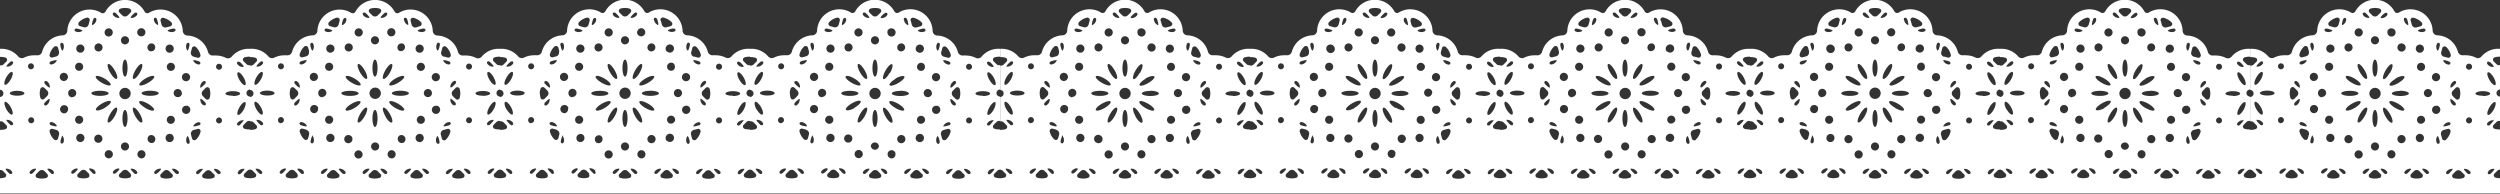 <svg xmlns="http://www.w3.org/2000/svg" viewBox="0 0 512 39.68">
  <rect x="0" y="0" width="512" height="39.68" fill="#333333" stroke="none"/>
  <defs>
    <style>
      .cls-1 {
        fill: #fff;
      }
    </style>
  </defs>
  <title>アセット 1</title>
  <g id="レイヤー_2" data-name="レイヤー 2">
    <g id="_1" data-name="1">
      <g>
        <path class="cls-1" d="M49.9,12.56l.57.57a.78.78,0,0,0,.73.21v5a.72.72,0,0,0,0,1.44v5a.78.78,0,0,0-.73.21l-.57.58a.48.48,0,0,0,.21.81,3.08,3.08,0,0,0,.91.13h.18v8.23a.78.78,0,0,0-.55.23l-.58.58a.49.49,0,0,0,.21.82,3.46,3.46,0,0,0,.92.13v3.1H0v-3.1a3.46,3.46,0,0,0,.92-.13.49.49,0,0,0,.21-.82l-.57-.58A.82.82,0,0,0,0,34.82V26.59H.18a3.15,3.15,0,0,0,.92-.13.48.48,0,0,0,.2-.81l-.57-.58A.8.8,0,0,0,0,24.86v-5a.71.71,0,0,0,.69-.72A.72.72,0,0,0,0,18.38v-5a.76.76,0,0,0,.73-.21l.58-.57a.49.49,0,0,0-.21-.82,3.46,3.46,0,0,0-.92-.13H0V10A4.51,4.51,0,0,1,3.76,11.6a1,1,0,0,0,1.14.22A4.52,4.52,0,0,1,7,11.33a4.08,4.08,0,0,1,.61,0,.94.94,0,0,0,1-.69,4.44,4.44,0,0,1,.47-1.13,4.53,4.53,0,0,1,3.79-2.27,1,1,0,0,0,.92-.93A4.55,4.55,0,0,1,20.7,2.62a.65.65,0,0,0,.91-.25,4.55,4.55,0,0,1,8,0,.64.64,0,0,0,.9.25,4.55,4.55,0,0,1,6.92,3.73,1,1,0,0,0,.93.93,4.55,4.55,0,0,1,3.79,2.27,4.4,4.4,0,0,1,.46,1.13,1,1,0,0,0,1,.69,4.17,4.17,0,0,1,.61,0,4.6,4.6,0,0,1,2.06.49,1,1,0,0,0,1.14-.22A4.51,4.51,0,0,1,51.2,10v1.61H51a3.46,3.46,0,0,0-.92.13A.49.49,0,0,0,49.9,12.56ZM42.12,18l-.57.58a.74.74,0,0,0-.23.55.78.78,0,0,0,.23.56l.57.57a.49.49,0,0,0,.82-.21,3.32,3.32,0,0,0,0-1.84A.5.5,0,0,0,42.12,18Zm-1.37,7.68c.49-.19.38-.73-.14-.64a1.4,1.4,0,0,0-1,.73C39.4,26.06,40.5,25.74,40.75,25.65ZM39.59,12.46a1.44,1.44,0,0,0,1,.74c.52.08.63-.46.14-.64C40.5,12.46,39.4,12.14,39.59,12.46Zm2,9c.41.34.78-.07.44-.48-.17-.2-1-1-1-.66A1.41,1.41,0,0,0,41.55,21.49ZM41,17.86c0,.37.79-.46,1-.67.34-.4,0-.81-.44-.48A1.43,1.43,0,0,0,41,17.86Zm-1.34-6.25.78.21a.5.5,0,0,0,.61-.59,3.38,3.38,0,0,0-.35-.86,3.18,3.18,0,0,0-.57-.73.49.49,0,0,0-.82.22l-.21.79A.79.79,0,0,0,39.69,11.61Zm-1.35-1.3c.19.32.46-.8.5-1.06.09-.52-.44-.69-.62-.2A1.45,1.45,0,0,0,38.34,10.31ZM35.45,5.86c-.26,0-1.38.31-1.06.5a1.45,1.45,0,0,0,1.26.12C36.14,6.3,36,5.77,35.45,5.86Zm-1.3,23a.84.84,0,0,0,1.19,0,.85.85,0,0,0,0-1.2.84.84,0,0,0-1.19,0A.85.85,0,0,0,34.15,28.85Zm0-18.3a.84.84,0,1,0,0-1.19A.84.84,0,0,0,34.15,10.55Zm1.56,14.39a.83.83,0,1,0-1.14.31A.84.84,0,0,0,35.71,24.94Zm0-11.68a.83.83,0,1,0-.3,1.14A.84.84,0,0,0,35.71,13.26Zm-2.83-9,.21.78a.79.79,0,0,0,1,.55l.78-.21a.49.49,0,0,0,.23-.81A3.41,3.41,0,0,0,34.34,4a3.6,3.6,0,0,0-.87-.35A.5.5,0,0,0,32.88,4.23ZM30.76,18.58c-1,0-1.75.24-1.75.52s.78.52,1.75.52,1.74-.23,1.74-.52S31.72,18.58,30.76,18.58Zm.75-14.49a1.4,1.4,0,0,0,.73,1c.32.19,0-.91-.1-1.16C32,3.45,31.42,3.57,31.51,4.09Zm-.9,6.34A.83.83,0,0,0,31.44,9a.83.83,0,1,0-.83,1.44Zm-.8,5.64c-.84.49-1.4,1.08-1.26,1.33s.94.06,1.77-.43,1.4-1.07,1.26-1.32S30.64,15.59,29.81,16.07ZM28.63,14.9c.48-.84.67-1.64.42-1.78s-.84.42-1.32,1.26-.67,1.63-.42,1.77S28.14,15.73,28.63,14.9ZM27.3,22.05c-.24.15-.05.94.43,1.78s1.07,1.39,1.32,1.25.06-.94-.42-1.77S27.55,21.91,27.3,22.05Zm.83-15.66a.84.84,0,1,0,1-.6A.85.85,0,0,0,28.13,6.39ZM26.85,3.67A1.41,1.41,0,0,0,28,3.15c.34-.41-.07-.78-.48-.45C27.3,2.87,26.48,3.67,26.85,3.67ZM25.6,22.51c-.28,0-.52.78-.52,1.75S25.32,26,25.6,26s.52-.79.52-1.75S25.89,22.51,25.6,22.51ZM24.77,30a.83.83,0,1,0,1.66,0,.83.83,0,1,0-1.66,0Zm2-10.85a1.16,1.16,0,1,0-1.16,1.16A1.16,1.16,0,0,0,26.76,19.1ZM25.6,7.42a.84.84,0,0,0-.83.84.83.83,0,1,0,1.66,0A.84.84,0,0,0,25.6,7.42Zm0,4.78c-.28,0-.52.78-.52,1.75s.24,1.74.52,1.74.52-.78.52-1.74S25.89,12.2,25.6,12.2ZM24.47,2.58l.58.57a.78.78,0,0,0,.55.23.82.82,0,0,0,.56-.23l.57-.57a.49.49,0,0,0-.21-.82,3.1,3.1,0,0,0-.92-.13,3.45,3.45,0,0,0-.91.13A.49.49,0,0,0,24.47,2.58Zm-1.26.57a1.46,1.46,0,0,0,1.15.52c.37,0-.46-.8-.67-1C23.29,2.37,22.88,2.74,23.21,3.15Zm.26,11.23c-.48-.84-1.07-1.4-1.32-1.26s-.06.94.43,1.78,1.07,1.39,1.32,1.25S24,15.21,23.47,14.38Zm.43,7.67c-.25-.14-.84.42-1.32,1.26s-.68,1.63-.43,1.77.84-.42,1.32-1.25S24.15,22.2,23.9,22.05ZM21.44,6.83a.84.84,0,1,0,.6-1A.85.85,0,0,0,21.44,6.83Zm-1.82,8.82c-.14.25.42.84,1.26,1.32s1.63.68,1.77.43-.42-.84-1.25-1.32S19.77,15.4,19.62,15.65ZM19.77,9a.83.83,0,0,0-.31,1.13.83.83,0,1,0,1.44-.83A.82.82,0,0,0,19.77,9ZM19,5.11a1.44,1.44,0,0,0,.74-1c.08-.52-.45-.64-.64-.14C19,4.19,18.64,5.3,19,5.11Zm-.26,14c0,.29.78.52,1.75.52s1.75-.23,1.75-.52-.79-.52-1.75-.52S18.7,18.82,18.7,19.1ZM16.37,5.35l.78.22a.79.79,0,0,0,1-.56l.21-.78a.49.49,0,0,0-.59-.61,3.38,3.38,0,0,0-.86.35,3.18,3.18,0,0,0-.73.57A.49.49,0,0,0,16.37,5.35Zm-.88,19.59a.83.83,0,1,0,1.44-.83.83.83,0,0,0-1.13-.31A.84.84,0,0,0,15.49,24.94ZM15.8,14.4a.83.83,0,1,0-.31-1.14A.83.83,0,0,0,15.8,14.4Zm.06,14.45a.84.84,0,0,0,1.19,0,.85.85,0,0,0,0-1.2.84.84,0,0,0-1.19,0A.85.85,0,0,0,15.86,28.85ZM17.05,9.36a.84.84,0,1,0,0,1.19A.84.84,0,0,0,17.05,9.36ZM15.56,6.48a1.43,1.43,0,0,0,1.25-.12c.32-.19-.79-.46-1.06-.5C15.23,5.77,15.07,6.3,15.56,6.48Zm-3.2,2.77c0,.26.32,1.38.5,1.06A1.45,1.45,0,0,0,13,9.05C12.8,8.56,12.28,8.73,12.36,9.25Zm.53,7.32a.85.85,0,0,0,1-.6.84.84,0,1,0-1,.6Zm-3.68.62c.17.21,1,1,1,.67a1.43,1.43,0,0,0-.52-1.15C9.25,16.38,8.88,16.78,9.21,17.19Zm1.24,8.46c.25.09,1.35.41,1.17.09a1.42,1.42,0,0,0-1-.73C10.08,24.92,10,25.46,10.45,25.65Zm-.28-5.3c0-.37-.79.46-1,.66-.33.41,0,.82.44.48A1.41,1.41,0,0,0,10.17,20.35Zm.28-7.79c-.49.18-.37.72.15.64a1.46,1.46,0,0,0,1-.74C11.8,12.14,10.7,12.46,10.45,12.56ZM8.14,19.1a3.1,3.1,0,0,0,.13.92.48.48,0,0,0,.81.21l.58-.57a.82.82,0,0,0,.23-.56.78.78,0,0,0-.23-.55L9.08,18a.49.49,0,0,0-.81.21A3.1,3.1,0,0,0,8.14,19.1ZM5.73,13.58a.61.61,0,0,0,1.22,0,.61.61,0,0,0-1.22,0Zm-4.31.07a1.43,1.43,0,0,0,1.15-.52c.33-.41-.07-.78-.48-.44C1.88,12.86,1.05,13.65,1.42,13.65ZM1,17.35c.23.14.76-.33,1.18-1.05s.55-1.41.31-1.55-.76.33-1.18,1.05S.78,17.21,1,17.35Zm.31,5.06c.42.71.95,1.18,1.18,1.05s.1-.84-.31-1.55-1-1.19-1.18-1.05S.92,21.69,1.33,22.41ZM2.39,35.06a1.41,1.41,0,0,0-1.14-.52c-.37,0,.46.79.66,1C2.32,35.83,2.73,35.46,2.39,35.06Zm.18-10a1.46,1.46,0,0,0-1.15-.52c-.37,0,.46.8.67,1C2.5,25.85,2.9,25.48,2.57,25.07ZM5,19.1c0-.27-.67-.5-1.49-.5s-1.5.23-1.5.5.67.5,1.5.5S5,19.38,5,19.1Zm1.32,6.14A.61.61,0,0,0,7,24.63a.61.61,0,0,0-1.22,0A.61.61,0,0,0,6.34,25.24Zm1,9.3a1.41,1.41,0,0,0-1.14.52c-.34.4.07.77.48.44C6.83,35.33,7.66,34.54,7.29,34.54Zm2.37,1.09-.57-.58a.78.78,0,0,0-1.11,0l-.57.58a.48.48,0,0,0,.21.81,3.29,3.29,0,0,0,1.83,0A.48.48,0,0,0,9.66,35.63Zm1.27-.57a1.44,1.44,0,0,0-1.15-.52c-.37,0,.46.79.66,1C10.85,35.83,11.26,35.46,10.93,35.06Zm.58-8.46-.78-.21a.49.49,0,0,0-.6.59,3.66,3.66,0,0,0,.34.86,3.45,3.45,0,0,0,.58.73.49.49,0,0,0,.81-.23l.21-.78A.79.79,0,0,0,11.51,26.6Zm.56-16-.21-.78a.49.49,0,0,0-.81-.23,3.45,3.45,0,0,0-.58.73,3.66,3.66,0,0,0-.34.86.48.48,0,0,0,.6.59l.78-.21A.79.79,0,0,0,12.07,10.64Zm.79,17.26c-.18-.32-.46.79-.5,1.06-.08.51.44.68.63.19A1.43,1.43,0,0,0,12.86,27.9Zm1.07-5.67a.84.84,0,1,0-.6,1A.86.86,0,0,0,13.93,22.23Zm.83-2.3a.83.83,0,1,0-.83-.83A.83.83,0,0,0,14.76,19.93Zm1.07,14.61a1.43,1.43,0,0,0-1.15.52c-.34.4.07.77.48.44C15.37,35.33,16.2,34.54,15.83,34.54Zm2.37,1.09-.58-.58a.78.78,0,0,0-.55-.23.82.82,0,0,0-.56.23l-.57.58a.48.48,0,0,0,.21.81,3.1,3.1,0,0,0,.92.13,3,3,0,0,0,.91-.13A.48.48,0,0,0,18.2,35.63Zm1.26-.57a1.43,1.43,0,0,0-1.15-.52c-.37,0,.46.79.67,1C19.39,35.83,19.79,35.46,19.46,35.06Zm1.14-7.29a.84.84,0,1,0-.83,1.45.84.84,0,0,0,.83-1.45Zm.8-5.64c.83-.48,1.4-1.08,1.25-1.32s-.93-.06-1.77.42-1.4,1.08-1.26,1.32S20.56,22.61,21.4,22.13Zm1.67,9.69a.85.85,0,0,0-.6-1,.84.84,0,1,0,.6,1Zm1.29,2.72a1.43,1.43,0,0,0-1.15.52c-.33.4.08.77.48.44C23.9,35.33,24.73,34.54,24.36,34.54Zm2.37,1.09-.57-.58a.82.82,0,0,0-.56-.23.78.78,0,0,0-.55.23l-.58.58a.48.48,0,0,0,.21.81,3.32,3.32,0,0,0,1.84,0A.48.48,0,0,0,26.73,35.63ZM28,35.06a1.41,1.41,0,0,0-1.14-.52c-.37,0,.46.79.66,1C27.92,35.83,28.33,35.46,28,35.06Zm1.77-3.68a.84.84,0,0,0-1-.6.84.84,0,1,0,.44,1.63A.84.84,0,0,0,29.76,31.38Zm0-9.25c.83.48,1.63.67,1.77.42s-.42-.84-1.26-1.32-1.63-.67-1.77-.42S29,21.65,29.81,22.13Zm1.63,7.09a.83.83,0,0,0,.3-1.14.82.82,0,0,0-1.13-.31.84.84,0,0,0,.83,1.45Zm1.45,5.32a1.44,1.44,0,0,0-1.15.52c-.33.4.08.77.48.44C32.43,35.33,33.26,34.54,32.89,34.54Zm2.37,1.09-.57-.58a.78.78,0,0,0-1.11,0l-.57.58a.48.48,0,0,0,.21.81,3,3,0,0,0,.91.13,3.1,3.1,0,0,0,.92-.13A.48.48,0,0,0,35.26,35.63Zm1.27-.57a1.44,1.44,0,0,0-1.15-.52c-.37,0,.46.79.66,1C36.45,35.83,36.86,35.46,36.53,35.06Zm.74-16a.83.83,0,1,0-.83.83A.83.83,0,0,0,37.27,19.1ZM38.84,29c0-.27-.31-1.38-.5-1.06a1.43,1.43,0,0,0-.12,1.25C38.4,29.64,38.93,29.48,38.84,29Zm-.53-7.32a.83.83,0,0,0-1,.59.84.84,0,1,0,1.63.44A.84.84,0,0,0,38.31,21.64Zm.6-6.1a.85.85,0,0,0-1-.6.84.84,0,1,0,1,.6Zm1.25,13a3.41,3.41,0,0,0,.57-.73,3.28,3.28,0,0,0,.34-.86.49.49,0,0,0-.6-.59l-.78.21a.79.79,0,0,0-.56,1l.21.78A.5.5,0,0,0,40.16,28.57Zm1.27,6a1.43,1.43,0,0,0-1.15.52c-.33.4.07.77.48.44C41,35.33,41.79,34.54,41.43,34.54Zm2.37,1.09-.58-.58a.78.78,0,0,0-.55-.23.82.82,0,0,0-.56.23l-.57.58a.48.48,0,0,0,.21.81,3.1,3.1,0,0,0,.92.13,3,3,0,0,0,.91-.13A.48.48,0,0,0,43.8,35.63Zm1.26-.57a1.43,1.43,0,0,0-1.15-.52c-.37,0,.46.79.67,1C45,35.83,45.39,35.46,45.06,35.06Zm.41-10.43a.61.61,0,0,0-.61-.61.61.61,0,0,0-.61.61.62.62,0,0,0,.61.61A.61.61,0,0,0,45.47,24.63Zm0-11a.61.61,0,0,0-.61-.61.61.61,0,0,0-.61.61.62.62,0,0,0,.61.61A.61.61,0,0,0,45.47,13.58Zm2.21,6c.82,0,1.5-.22,1.5-.5s-.68-.5-1.5-.5-1.5.23-1.5.5S46.85,19.6,47.68,19.6Zm1.13,15.46c-.33.4.07.77.48.44.21-.17,1-1,.67-1A1.43,1.43,0,0,0,48.81,35.06Zm1-10.51a1.47,1.47,0,0,0-1.15.52c-.33.41.08.78.49.45C49.32,25.35,50.15,24.55,49.78,24.55Zm.41-3.69c-.24-.14-.77.33-1.18,1.05s-.56,1.41-.32,1.54.77-.33,1.18-1.05S50.43,21,50.19,20.86Zm-.32-5.06c-.41-.72-.94-1.19-1.18-1.05s-.1.83.32,1.55.94,1.18,1.18,1.05S50.29,16.52,49.87,15.8Zm-.75-3.11c-.41-.34-.82,0-.49.44a1.44,1.44,0,0,0,1.15.52C50.15,13.65,49.32,12.86,49.12,12.69Z"/>
        <path class="cls-1" d="M101.1,12.56l.57.57a.78.78,0,0,0,.73.21v5a.72.72,0,0,0,0,1.44v5a.78.78,0,0,0-.73.21l-.57.58a.48.48,0,0,0,.21.81,3.08,3.08,0,0,0,.91.13h.18v8.23a.78.78,0,0,0-.55.23l-.58.58a.49.49,0,0,0,.21.82,3.46,3.46,0,0,0,.92.13v3.1H51.2v-3.1a3.46,3.46,0,0,0,.92-.13.49.49,0,0,0,.21-.82l-.57-.58a.82.82,0,0,0-.56-.23V26.59h.18a3,3,0,0,0,.91-.13.48.48,0,0,0,.21-.81l-.57-.58a.8.8,0,0,0-.73-.21v-5a.72.72,0,0,0,0-1.44v-5a.78.78,0,0,0,.73-.21l.57-.57a.49.49,0,0,0-.21-.82,3.39,3.39,0,0,0-.91-.13H51.2V10A4.51,4.51,0,0,1,55,11.6a1,1,0,0,0,1.14.22,4.6,4.6,0,0,1,2.06-.49,4.08,4.08,0,0,1,.61,0,1,1,0,0,0,1-.69,4.79,4.79,0,0,1,.46-1.13,4.56,4.56,0,0,1,3.8-2.27A1,1,0,0,0,65,6.35,4.55,4.55,0,0,1,71.9,2.62a.65.65,0,0,0,.91-.25,4.55,4.55,0,0,1,8,0,.64.64,0,0,0,.9.25,4.55,4.55,0,0,1,6.92,3.73,1,1,0,0,0,.93.93,4.56,4.56,0,0,1,3.79,2.27,4.4,4.4,0,0,1,.46,1.13,1,1,0,0,0,1,.69,4.08,4.08,0,0,1,.61,0,4.6,4.6,0,0,1,2.06.49,1,1,0,0,0,1.14-.22A4.51,4.51,0,0,1,102.4,10v1.61h-.17a3.46,3.46,0,0,0-.92.13A.49.49,0,0,0,101.1,12.56ZM93.32,18l-.57.58a.74.74,0,0,0-.23.55.78.78,0,0,0,.23.56l.57.57a.49.49,0,0,0,.82-.21,3.32,3.32,0,0,0,0-1.84A.5.5,0,0,0,93.32,18ZM92,25.65c.49-.19.38-.73-.14-.64a1.4,1.4,0,0,0-1,.73C90.6,26.06,91.7,25.74,92,25.65ZM90.79,12.46a1.44,1.44,0,0,0,1,.74c.52.08.63-.46.14-.64C91.7,12.46,90.6,12.14,90.79,12.46Zm2,9c.41.34.78-.07.44-.48-.17-.2-1-1-1-.66A1.41,1.41,0,0,0,92.75,21.49Zm-.52-3.63c0,.37.79-.46,1-.67.34-.4,0-.81-.44-.48A1.43,1.43,0,0,0,92.23,17.86Zm-1.34-6.25.78.21a.49.49,0,0,0,.6-.59,3,3,0,0,0-.34-.86,3.18,3.18,0,0,0-.57-.73.49.49,0,0,0-.82.22l-.21.79A.79.79,0,0,0,90.89,11.61Zm-1.35-1.3c.19.32.46-.8.5-1.06.09-.52-.44-.69-.62-.2A1.45,1.45,0,0,0,89.54,10.31ZM86.65,5.86c-.26,0-1.38.31-1.06.5a1.46,1.46,0,0,0,1.26.12C87.34,6.3,87.17,5.77,86.65,5.86Zm-1.3,23a.84.84,0,0,0,1.19,0,.85.85,0,0,0,0-1.2.84.84,0,0,0-1.19,0A.85.85,0,0,0,85.35,28.85Zm0-18.3a.84.84,0,1,0,0-1.19A.84.84,0,0,0,85.35,10.55Zm1.56,14.39a.83.83,0,1,0-1.13.31A.83.83,0,0,0,86.91,24.94Zm0-11.68a.83.83,0,0,0-1.44.84.83.83,0,0,0,1.44-.84Zm-2.82-9,.2.78a.79.79,0,0,0,1,.55L86,5.35a.49.49,0,0,0,.23-.81A3.41,3.41,0,0,0,85.54,4a3.6,3.6,0,0,0-.87-.35A.49.49,0,0,0,84.09,4.23ZM82,18.58c-1,0-1.75.24-1.75.52s.78.52,1.75.52,1.74-.23,1.74-.52S82.92,18.58,82,18.58Zm.75-14.49a1.4,1.4,0,0,0,.73,1c.32.19,0-.91-.1-1.16C83.16,3.45,82.62,3.57,82.71,4.09Zm-.9,6.34A.83.83,0,0,0,82.64,9a.83.83,0,1,0-.83,1.44ZM81,16.07c-.84.49-1.4,1.08-1.26,1.33s.94.06,1.77-.43,1.4-1.07,1.26-1.32S81.84,15.59,81,16.07ZM79.83,14.9c.48-.84.67-1.64.42-1.78s-.84.42-1.32,1.26-.67,1.63-.43,1.77S79.35,15.73,79.83,14.9ZM78.5,22.05c-.24.15,0,.94.43,1.78s1.07,1.39,1.32,1.25.06-.94-.42-1.77S78.75,21.91,78.5,22.05Zm.83-15.66a.84.84,0,1,0,1-.6A.85.85,0,0,0,79.33,6.39ZM78.05,3.67a1.41,1.41,0,0,0,1.14-.52c.34-.41-.07-.78-.48-.45C78.5,2.87,77.68,3.67,78.05,3.67ZM76.8,22.51c-.28,0-.52.78-.52,1.75S76.52,26,76.8,26s.52-.79.52-1.75S77.09,22.51,76.8,22.51ZM76,30a.83.83,0,0,0,1.66,0A.83.83,0,1,0,76,30ZM78,19.1a1.16,1.16,0,1,0-1.16,1.16A1.16,1.16,0,0,0,78,19.1ZM76.8,7.42a.84.84,0,0,0-.83.84.83.83,0,0,0,1.66,0A.84.84,0,0,0,76.8,7.42Zm0,4.78c-.28,0-.52.78-.52,1.75s.24,1.74.52,1.74.52-.78.52-1.74S77.09,12.2,76.8,12.2ZM75.67,2.58l.58.57a.78.78,0,0,0,.55.23.82.82,0,0,0,.56-.23l.57-.57a.49.49,0,0,0-.21-.82,3.1,3.1,0,0,0-.92-.13,3.39,3.39,0,0,0-.91.13A.49.49,0,0,0,75.67,2.58Zm-1.26.57a1.46,1.46,0,0,0,1.15.52c.37,0-.46-.8-.67-1C74.49,2.37,74.08,2.74,74.41,3.15Zm.26,11.23c-.48-.84-1.07-1.4-1.32-1.26s-.06.94.43,1.78,1.07,1.39,1.32,1.25S75.16,15.21,74.67,14.38Zm.43,7.67c-.25-.14-.84.42-1.32,1.26s-.68,1.63-.43,1.77.84-.42,1.32-1.25S75.35,22.2,75.1,22.05ZM72.64,6.83a.84.84,0,1,0,.6-1A.85.85,0,0,0,72.64,6.83Zm-1.82,8.82c-.14.25.42.84,1.26,1.32s1.63.68,1.77.43-.42-.84-1.25-1.32S71,15.4,70.82,15.65ZM71,9a.83.83,0,1,0,1.14.3A.83.83,0,0,0,71,9Zm-.8-3.88a1.41,1.41,0,0,0,.74-1c.08-.52-.45-.64-.64-.14C70.17,4.19,69.84,5.3,70.16,5.11Zm-.26,14c0,.29.78.52,1.75.52s1.75-.23,1.75-.52-.79-.52-1.75-.52S69.9,18.82,69.9,19.1ZM67.57,5.35l.78.22a.79.79,0,0,0,1-.56l.21-.78a.5.5,0,0,0-.59-.61,3.38,3.38,0,0,0-.86.35,3.18,3.18,0,0,0-.73.57A.49.49,0,0,0,67.57,5.35Zm-.88,19.59a.83.83,0,1,0,1.44-.83A.83.83,0,0,0,67,23.8.84.84,0,0,0,66.69,24.94ZM67,14.4a.83.83,0,1,0-.31-1.14A.83.83,0,0,0,67,14.4Zm.06,14.45a.85.85,0,1,0,0-1.2A.85.85,0,0,0,67.06,28.85ZM68.25,9.36a.84.84,0,1,0,0,1.19A.82.82,0,0,0,68.25,9.36ZM66.76,6.48A1.43,1.43,0,0,0,68,6.36c.32-.19-.79-.46-1.06-.5C66.43,5.77,66.27,6.3,66.76,6.48Zm-3.2,2.77c0,.26.32,1.38.5,1.06a1.45,1.45,0,0,0,.13-1.26C64,8.56,63.48,8.73,63.56,9.25Zm.53,7.32a.85.85,0,0,0,1-.6.84.84,0,1,0-1,.6Zm-3.68.62c.17.21,1,1,1,.67a1.45,1.45,0,0,0-.51-1.15C60.45,16.38,60.08,16.78,60.41,17.19Zm1.24,8.46c.25.09,1.35.41,1.17.09a1.42,1.42,0,0,0-1-.73C61.28,24.92,61.16,25.46,61.65,25.65Zm-.28-5.3c0-.37-.79.46-1,.66-.33.41,0,.82.44.48A1.41,1.41,0,0,0,61.37,20.35Zm.28-7.79c-.49.18-.37.72.15.64a1.46,1.46,0,0,0,1-.74C63,12.14,61.9,12.46,61.65,12.56ZM59.34,19.1a3.1,3.1,0,0,0,.13.92.48.48,0,0,0,.81.21l.58-.57a.82.82,0,0,0,.23-.56.78.78,0,0,0-.23-.55L60.28,18a.49.49,0,0,0-.81.21A3.1,3.1,0,0,0,59.34,19.1Zm-2.41-5.52a.61.61,0,1,0,1.22,0,.61.61,0,0,0-1.22,0Zm-4.31.07a1.43,1.43,0,0,0,1.15-.52c.33-.41-.08-.78-.48-.44C53.08,12.86,52.25,13.65,52.62,13.65Zm-.4,3.7c.23.14.76-.33,1.18-1.05s.55-1.41.31-1.55-.76.33-1.18,1.05S52,17.21,52.22,17.35Zm.31,5.06c.42.71.94,1.18,1.18,1.05s.1-.84-.31-1.55-.95-1.19-1.19-1.05S52.12,21.69,52.53,22.41Zm1.06,12.65a1.41,1.41,0,0,0-1.14-.52c-.37,0,.46.79.66,1C53.52,35.83,53.93,35.46,53.59,35.06Zm.18-10a1.46,1.46,0,0,0-1.15-.52c-.37,0,.46.8.67,1C53.7,25.85,54.1,25.48,53.77,25.07Zm2.45-6c0-.27-.67-.5-1.49-.5s-1.5.23-1.5.5.67.5,1.5.5S56.22,19.38,56.22,19.1Zm1.32,6.14a.61.61,0,0,0,.61-.61.61.61,0,0,0-1.22,0A.61.61,0,0,0,57.54,25.24Zm1,9.3a1.41,1.41,0,0,0-1.14.52c-.34.4.07.77.48.44C58,35.33,58.86,34.54,58.49,34.54Zm2.37,1.09-.57-.58a.78.78,0,0,0-1.11,0l-.57.58a.48.48,0,0,0,.21.81,3.29,3.29,0,0,0,1.83,0A.48.48,0,0,0,60.86,35.63Zm1.27-.57A1.44,1.44,0,0,0,61,34.54c-.37,0,.46.79.67,1C62.05,35.83,62.46,35.46,62.13,35.06Zm.59-8.46-.79-.21a.49.49,0,0,0-.6.59,3.31,3.31,0,0,0,.35.86,3.12,3.12,0,0,0,.57.73.49.49,0,0,0,.81-.23l.21-.78A.79.79,0,0,0,62.72,26.6Zm.55-16-.21-.78a.49.49,0,0,0-.81-.23,3.12,3.12,0,0,0-.57.73,3.31,3.31,0,0,0-.35.86.48.48,0,0,0,.6.59l.79-.21A.79.79,0,0,0,63.27,10.64Zm.79,17.26c-.18-.32-.46.79-.5,1.06-.08.51.44.68.63.19A1.43,1.43,0,0,0,64.06,27.9Zm1.07-5.67a.84.84,0,1,0-.6,1A.86.86,0,0,0,65.13,22.23Zm.83-2.3a.83.83,0,1,0-.83-.83A.83.83,0,0,0,66,19.93ZM67,34.54a1.41,1.41,0,0,0-1.15.52c-.34.4.07.77.48.44C66.57,35.33,67.39,34.54,67,34.54Zm2.37,1.09-.58-.58a.78.78,0,0,0-.55-.23.82.82,0,0,0-.56.23l-.57.58a.48.48,0,0,0,.21.81,3.1,3.1,0,0,0,.92.13,3,3,0,0,0,.91-.13A.49.49,0,0,0,69.4,35.63Zm1.26-.57a1.43,1.43,0,0,0-1.15-.52c-.37,0,.46.79.67,1C70.59,35.83,71,35.46,70.66,35.06Zm1.14-7.29a.84.84,0,1,0,.3,1.14A.84.84,0,0,0,71.8,27.77Zm.8-5.64c.83-.48,1.4-1.08,1.25-1.32s-.93-.06-1.77.42-1.4,1.08-1.26,1.32S71.76,22.61,72.6,22.13Zm1.67,9.69a.85.85,0,0,0-.6-1,.84.84,0,1,0,.6,1Zm1.29,2.72a1.43,1.43,0,0,0-1.15.52c-.33.4.07.77.48.44C75.1,35.33,75.93,34.54,75.56,34.54Zm2.37,1.09-.57-.58a.82.82,0,0,0-.56-.23.78.78,0,0,0-.55.23l-.58.58a.48.48,0,0,0,.21.81,3.32,3.32,0,0,0,1.84,0A.48.48,0,0,0,77.93,35.63Zm1.26-.57a1.41,1.41,0,0,0-1.14-.52c-.37,0,.45.79.66,1C79.12,35.83,79.53,35.46,79.19,35.06ZM81,31.38a.84.84,0,0,0-1-.6.84.84,0,1,0,.44,1.63A.84.84,0,0,0,81,31.38ZM81,22.13c.83.48,1.63.67,1.77.42s-.42-.84-1.26-1.32-1.63-.67-1.77-.42S80.17,21.65,81,22.13Zm1.63,7.09a.83.83,0,0,0,.3-1.14.82.82,0,0,0-1.13-.31.84.84,0,0,0,.83,1.45Zm1.45,5.32a1.44,1.44,0,0,0-1.15.52c-.33.4.08.77.48.44C83.63,35.33,84.46,34.54,84.09,34.54Zm2.37,1.09-.57-.58a.78.78,0,0,0-1.11,0l-.57.58a.48.48,0,0,0,.21.81,3.29,3.29,0,0,0,1.83,0A.48.48,0,0,0,86.46,35.63Zm1.27-.57a1.44,1.44,0,0,0-1.15-.52c-.37,0,.46.79.66,1C87.65,35.83,88.06,35.46,87.73,35.06Zm.74-16a.83.83,0,1,0-.83.83A.83.83,0,0,0,88.47,19.1ZM90,29c0-.27-.31-1.38-.5-1.06a1.43,1.43,0,0,0-.12,1.25C89.6,29.64,90.13,29.48,90,29Zm-.53-7.32a.83.83,0,0,0-1,.59.84.84,0,1,0,1.63.44A.84.84,0,0,0,89.51,21.64Zm.6-6.1a.85.85,0,0,0-1-.6.84.84,0,1,0,1,.6Zm1.25,13a3.76,3.76,0,0,0,.57-.73,3.28,3.28,0,0,0,.34-.86.49.49,0,0,0-.6-.59l-.78.21a.79.79,0,0,0-.56,1l.21.78A.5.5,0,0,0,91.36,28.57Zm1.27,6a1.41,1.41,0,0,0-1.15.52c-.34.4.07.77.48.44C92.17,35.33,93,34.54,92.63,34.54ZM95,35.63l-.58-.58a.78.78,0,0,0-.55-.23.82.82,0,0,0-.56.23l-.57.58a.48.48,0,0,0,.21.81,3.1,3.1,0,0,0,.92.13,3.15,3.15,0,0,0,.92-.13A.49.49,0,0,0,95,35.63Zm1.26-.57a1.43,1.43,0,0,0-1.15-.52c-.37,0,.46.79.67,1C96.19,35.83,96.59,35.46,96.26,35.06Zm.41-10.43a.61.61,0,0,0-.61-.61.61.61,0,0,0-.61.61.62.62,0,0,0,.61.61A.61.61,0,0,0,96.67,24.63Zm0-11a.61.61,0,0,0-.61-.61.61.61,0,0,0-.61.61.62.62,0,0,0,.61.61A.61.61,0,0,0,96.67,13.58Zm2.21,6c.83,0,1.5-.22,1.5-.5s-.67-.5-1.5-.5-1.5.23-1.5.5S98.05,19.6,98.88,19.6ZM100,35.06c-.33.4.08.77.48.44.21-.17,1-1,.67-1A1.43,1.43,0,0,0,100,35.06Zm1-10.51a1.44,1.44,0,0,0-1.14.52c-.34.41.07.78.48.45C100.52,25.35,101.35,24.55,101,24.55Zm.41-3.69c-.24-.14-.77.33-1.18,1.05s-.56,1.41-.32,1.54.77-.33,1.18-1.05S101.63,21,101.39,20.86Zm-.32-5.06c-.41-.72-.94-1.19-1.18-1.05s-.1.83.32,1.55.94,1.18,1.18,1.05S101.49,16.52,101.07,15.8Zm-.75-3.11c-.41-.34-.82,0-.48.44a1.41,1.41,0,0,0,1.14.52C101.35,13.65,100.52,12.86,100.32,12.69Z"/>
        <path class="cls-1" d="M152.3,12.56l.57.57a.78.78,0,0,0,.73.21v5a.72.72,0,0,0,0,1.44v5a.78.78,0,0,0-.73.21l-.57.58a.48.48,0,0,0,.21.81,3.1,3.1,0,0,0,.92.13h.17v8.23a.78.78,0,0,0-.55.23l-.58.58a.49.49,0,0,0,.21.82,3.46,3.46,0,0,0,.92.13v3.1H102.4v-3.1a3.46,3.46,0,0,0,.92-.13.49.49,0,0,0,.21-.82l-.57-.58a.82.82,0,0,0-.56-.23V26.59h.18a3.15,3.15,0,0,0,.92-.13.48.48,0,0,0,.2-.81l-.57-.58a.8.8,0,0,0-.73-.21v-5a.72.72,0,0,0,0-1.44v-5a.78.78,0,0,0,.73-.21l.57-.57a.49.49,0,0,0-.2-.82,3.52,3.52,0,0,0-.92-.13h-.18V10a4.51,4.51,0,0,1,3.75,1.59,1,1,0,0,0,1.14.22,4.6,4.6,0,0,1,2.06-.49,4.08,4.08,0,0,1,.61,0,1,1,0,0,0,1-.69,4.79,4.79,0,0,1,.46-1.13,4.56,4.56,0,0,1,3.8-2.27,1,1,0,0,0,.92-.93,4.55,4.55,0,0,1,6.92-3.73.65.65,0,0,0,.91-.25,4.55,4.55,0,0,1,8,0,.64.64,0,0,0,.9.25,4.55,4.55,0,0,1,6.92,3.73,1,1,0,0,0,.92.93,4.56,4.56,0,0,1,3.8,2.27,4.4,4.4,0,0,1,.46,1.13,1,1,0,0,0,1,.69,4.08,4.08,0,0,1,.61,0,4.6,4.6,0,0,1,2.06.49,1,1,0,0,0,1.14-.22A4.51,4.51,0,0,1,153.6,10v1.61h-.17a3.46,3.46,0,0,0-.92.13A.49.49,0,0,0,152.3,12.56ZM144.52,18l-.57.58a.74.74,0,0,0-.23.55.78.78,0,0,0,.23.56l.57.57a.49.49,0,0,0,.82-.21,3.32,3.32,0,0,0,0-1.84A.5.5,0,0,0,144.52,18Zm-1.37,7.68c.49-.19.38-.73-.14-.64a1.4,1.4,0,0,0-1,.73C141.8,26.06,142.9,25.74,143.15,25.65ZM142,12.46a1.44,1.44,0,0,0,1,.74c.52.08.63-.46.14-.64C142.9,12.46,141.8,12.14,142,12.46Zm2,9c.41.34.78-.07.44-.48-.17-.2-1-1-1-.66A1.41,1.41,0,0,0,144,21.49Zm-.52-3.63c0,.37.79-.46,1-.67.34-.4,0-.81-.44-.48A1.43,1.43,0,0,0,143.43,17.86Zm-1.34-6.25.78.21a.5.5,0,0,0,.61-.59,3.38,3.38,0,0,0-.35-.86,3.18,3.18,0,0,0-.57-.73.49.49,0,0,0-.82.22l-.21.79A.79.79,0,0,0,142.09,11.61Zm-1.35-1.3c.19.32.46-.8.5-1.06.09-.52-.44-.69-.62-.2A1.45,1.45,0,0,0,140.74,10.31Zm-2.89-4.45c-.26,0-1.38.31-1.06.5a1.45,1.45,0,0,0,1.26.12C138.54,6.3,138.37,5.77,137.85,5.86Zm-1.3,23a.84.84,0,0,0,1.19,0,.85.85,0,0,0,0-1.2.84.84,0,0,0-1.19,0A.85.85,0,0,0,136.55,28.85Zm0-18.3a.84.84,0,1,0,0-1.19A.84.84,0,0,0,136.55,10.55Zm1.56,14.39a.83.83,0,1,0-1.14.31A.84.84,0,0,0,138.11,24.94Zm0-11.68a.83.83,0,1,0-.3,1.14A.83.83,0,0,0,138.11,13.26Zm-2.82-9,.21.78a.77.77,0,0,0,1,.55l.78-.21a.49.49,0,0,0,.23-.81,3.41,3.41,0,0,0-.73-.57,3.7,3.7,0,0,0-.86-.35A.49.49,0,0,0,135.29,4.23Zm-2.13,14.35c-1,0-1.75.24-1.75.52s.78.52,1.75.52,1.74-.23,1.74-.52S134.12,18.58,133.16,18.58Zm.74-14.49a1.44,1.44,0,0,0,.74,1c.32.19,0-.91-.1-1.16C134.36,3.45,133.82,3.57,133.9,4.09ZM133,10.43A.83.83,0,0,0,133.84,9a.83.83,0,1,0-.83,1.44Zm-.8,5.64c-.84.49-1.4,1.08-1.26,1.33s.94.06,1.77-.43,1.4-1.07,1.26-1.32S133,15.59,132.21,16.07ZM131,14.9c.48-.84.67-1.64.42-1.78s-.84.42-1.32,1.26-.67,1.63-.43,1.77S130.54,15.73,131,14.9Zm-1.32,7.15c-.25.15-.06.94.42,1.78s1.08,1.39,1.32,1.25.06-.94-.42-1.77S130,21.91,129.71,22.05Zm.82-15.66a.84.84,0,1,0,1-.6A.85.85,0,0,0,130.53,6.39Zm-1.28-2.72a1.41,1.41,0,0,0,1.14-.52c.34-.41-.07-.78-.48-.45C129.71,2.87,128.88,3.67,129.25,3.67ZM128,22.51c-.28,0-.52.78-.52,1.75S127.72,26,128,26s.52-.79.52-1.75S128.29,22.51,128,22.51ZM127.17,30a.83.83,0,0,0,1.66,0,.83.83,0,1,0-1.66,0Zm2-10.85A1.16,1.16,0,1,0,128,20.26,1.16,1.16,0,0,0,129.16,19.1ZM128,7.42a.84.84,0,0,0-.83.84.83.83,0,0,0,1.66,0A.84.84,0,0,0,128,7.42Zm0,4.78c-.28,0-.52.78-.52,1.75s.24,1.74.52,1.74.52-.78.52-1.74S128.29,12.2,128,12.2Zm-1.13-9.62.58.57a.78.78,0,0,0,.55.23.82.82,0,0,0,.56-.23l.57-.57a.49.49,0,0,0-.21-.82,3.1,3.1,0,0,0-.92-.13,3.52,3.52,0,0,0-.92.13A.5.5,0,0,0,126.87,2.58Zm-1.26.57a1.46,1.46,0,0,0,1.15.52c.37,0-.46-.8-.67-1C125.68,2.37,125.28,2.74,125.61,3.15Zm.26,11.23c-.48-.84-1.07-1.4-1.32-1.26s-.06.94.43,1.78,1.07,1.39,1.32,1.25S126.36,15.21,125.87,14.38Zm.43,7.67c-.25-.14-.84.42-1.32,1.26s-.68,1.63-.43,1.77.84-.42,1.32-1.25S126.55,22.2,126.3,22.05ZM123.84,6.83a.84.84,0,1,0,.6-1A.85.85,0,0,0,123.84,6.83ZM122,15.65c-.14.25.42.84,1.26,1.32s1.63.68,1.77.43-.42-.84-1.25-1.32S122.17,15.4,122,15.65ZM122.17,9a.83.83,0,0,0-.31,1.13.83.83,0,1,0,1.44-.83A.82.82,0,0,0,122.17,9Zm-.81-3.88a1.44,1.44,0,0,0,.74-1c.08-.52-.46-.64-.64-.14C121.37,4.19,121,5.3,121.36,5.11Zm-.26,14c0,.29.78.52,1.75.52s1.75-.23,1.75-.52-.79-.52-1.75-.52S121.1,18.82,121.1,19.1ZM118.77,5.35l.78.22a.79.79,0,0,0,1-.56l.21-.78a.49.49,0,0,0-.59-.61,3.38,3.38,0,0,0-.86.35,3.18,3.18,0,0,0-.73.57A.49.49,0,0,0,118.77,5.35Zm-.88,19.59a.83.83,0,1,0,1.44-.83.83.83,0,0,0-1.13-.31A.84.84,0,0,0,117.89,24.94Zm.31-10.54a.83.83,0,1,0-.31-1.14A.83.83,0,0,0,118.2,14.4Zm.06,14.45a.85.85,0,0,0,1.2,0,.87.87,0,0,0,0-1.2.85.85,0,0,0-1.2,1.2Zm1.2-19.49a.85.85,0,0,0-1.2,0,.84.84,0,0,0,0,1.19.84.84,0,0,0,1.2-1.19ZM118,6.48a1.43,1.43,0,0,0,1.25-.12c.32-.19-.79-.46-1.06-.5C117.63,5.77,117.47,6.3,118,6.48Zm-3.2,2.77c0,.26.32,1.38.5,1.06a1.45,1.45,0,0,0,.13-1.26C115.2,8.56,114.68,8.73,114.76,9.25Zm.53,7.32a.85.85,0,0,0,1-.6.84.84,0,1,0-1,.6Zm-3.68.62c.17.21,1,1,1,.67a1.43,1.43,0,0,0-.52-1.15C111.65,16.38,111.28,16.78,111.61,17.19Zm1.24,8.46c.25.09,1.35.41,1.17.09a1.42,1.42,0,0,0-1-.73C112.48,24.92,112.36,25.46,112.85,25.65Zm-.28-5.3c0-.37-.79.46-1,.66-.33.41,0,.82.45.48A1.43,1.43,0,0,0,112.57,20.35Zm.28-7.79c-.49.18-.37.72.15.64a1.48,1.48,0,0,0,1-.74C114.2,12.14,113.1,12.46,112.85,12.56Zm-2.32,6.54a3.46,3.46,0,0,0,.13.92.49.49,0,0,0,.82.21l.58-.57a.82.82,0,0,0,.23-.56.78.78,0,0,0-.23-.55l-.58-.58a.5.5,0,0,0-.82.21A3.46,3.46,0,0,0,110.53,19.1Zm-2.4-5.52a.61.61,0,1,0,1.22,0,.61.61,0,1,0-1.22,0Zm-4.31.07a1.43,1.43,0,0,0,1.15-.52c.33-.41-.07-.78-.48-.44C104.28,12.86,103.45,13.65,103.82,13.65Zm-.4,3.7c.23.14.76-.33,1.18-1.05s.55-1.41.31-1.55-.76.33-1.18,1.05S103.18,17.21,103.42,17.35Zm.31,5.06c.42.71,1,1.18,1.18,1.05s.1-.84-.31-1.55-.95-1.19-1.18-1.05S103.32,21.69,103.73,22.41Zm1.06,12.65a1.41,1.41,0,0,0-1.14-.52c-.37,0,.46.79.66,1C104.72,35.83,105.13,35.46,104.79,35.06Zm.18-10a1.46,1.46,0,0,0-1.15-.52c-.37,0,.46.8.67,1C104.89,25.85,105.3,25.48,105,25.07Zm2.45-6c0-.27-.67-.5-1.49-.5s-1.5.23-1.5.5.67.5,1.5.5S107.42,19.38,107.42,19.1Zm1.32,6.14a.61.61,0,0,0,.61-.61.61.61,0,1,0-1.22,0A.61.61,0,0,0,108.74,25.24Zm1,9.3a1.44,1.44,0,0,0-1.15.52c-.33.4.08.77.49.44C109.23,35.33,110.06,34.54,109.69,34.54Zm2.37,1.09-.57-.58a.78.78,0,0,0-1.11,0l-.57.58a.48.48,0,0,0,.21.81,3,3,0,0,0,.91.13,3.1,3.1,0,0,0,.92-.13A.48.48,0,0,0,112.06,35.63Zm1.27-.57a1.44,1.44,0,0,0-1.15-.52c-.37,0,.46.79.66,1C113.25,35.83,113.66,35.46,113.33,35.06Zm.59-8.46-.79-.21a.49.49,0,0,0-.6.59,3.31,3.31,0,0,0,.35.86,3.12,3.12,0,0,0,.57.73.49.49,0,0,0,.81-.23l.21-.78A.79.79,0,0,0,113.92,26.6Zm.55-16-.21-.78a.49.49,0,0,0-.81-.23,3.12,3.12,0,0,0-.57.73,3.31,3.31,0,0,0-.35.86.48.48,0,0,0,.6.59l.78-.21A.79.79,0,0,0,114.47,10.64Zm.79,17.26c-.18-.32-.45.79-.5,1.06-.08.51.44.68.63.19A1.43,1.43,0,0,0,115.26,27.9Zm1.07-5.67a.84.84,0,1,0-.6,1A.86.86,0,0,0,116.33,22.23Zm.83-2.3a.83.83,0,1,0-.83-.83A.83.83,0,0,0,117.16,19.93Zm1.06,14.61a1.41,1.41,0,0,0-1.14.52c-.34.4.07.77.48.44C117.77,35.33,118.6,34.54,118.22,34.54Zm2.38,1.09-.58-.58a.78.78,0,0,0-.55-.23.82.82,0,0,0-.56.23l-.57.58a.48.48,0,0,0,.21.81,3.1,3.1,0,0,0,.92.13,3.15,3.15,0,0,0,.92-.13A.49.49,0,0,0,120.6,35.63Zm1.26-.57a1.43,1.43,0,0,0-1.15-.52c-.37,0,.46.79.67,1C121.79,35.83,122.19,35.46,121.86,35.06ZM123,27.77a.84.84,0,0,0-.83,1.45.83.83,0,0,0,1.13-.31A.84.84,0,0,0,123,27.77Zm.8-5.64c.83-.48,1.4-1.08,1.25-1.32s-.93-.06-1.77.42-1.4,1.08-1.26,1.32S123,22.61,123.8,22.13Zm1.67,9.69a.85.85,0,0,0-.6-1,.84.84,0,1,0,.6,1Zm1.29,2.72a1.43,1.43,0,0,0-1.15.52c-.33.4.07.77.48.44C126.3,35.33,127.13,34.54,126.76,34.54Zm2.37,1.09-.57-.58a.82.82,0,0,0-.56-.23.78.78,0,0,0-.55.23l-.58.58a.48.48,0,0,0,.21.81,3.32,3.32,0,0,0,1.84,0A.48.48,0,0,0,129.13,35.63Zm1.26-.57a1.41,1.41,0,0,0-1.14-.52c-.37,0,.46.79.66,1C130.32,35.83,130.73,35.46,130.39,35.06Zm1.77-3.68a.84.84,0,0,0-1-.6.84.84,0,1,0,.44,1.63A.84.84,0,0,0,132.16,31.38Zm.05-9.25c.83.48,1.63.67,1.77.42s-.42-.84-1.26-1.32-1.63-.67-1.77-.42S131.37,21.65,132.21,22.13Zm1.63,7.09a.84.84,0,1,0-1.14-.31A.83.83,0,0,0,133.84,29.22Zm1.45,5.32a1.44,1.44,0,0,0-1.15.52c-.33.4.08.77.49.44C134.83,35.33,135.66,34.54,135.29,34.54Zm2.37,1.09-.57-.58a.78.78,0,0,0-1.11,0l-.57.58a.48.48,0,0,0,.21.81,3.29,3.29,0,0,0,1.83,0A.48.48,0,0,0,137.66,35.63Zm1.27-.57a1.44,1.44,0,0,0-1.15-.52c-.37,0,.46.79.66,1C138.85,35.83,139.26,35.46,138.93,35.06Zm.75-16a.84.84,0,0,0-.84-.83.83.83,0,1,0,0,1.66A.84.84,0,0,0,139.68,19.1ZM141.24,29c0-.27-.31-1.38-.5-1.06a1.43,1.43,0,0,0-.12,1.25C140.8,29.64,141.33,29.48,141.24,29Zm-.53-7.32a.83.83,0,0,0-1,.59.84.84,0,1,0,1.63.44A.84.84,0,0,0,140.71,21.64Zm.6-6.1a.85.85,0,0,0-1-.6.84.84,0,1,0,1,.6Zm1.25,13a3.76,3.76,0,0,0,.57-.73,3.28,3.28,0,0,0,.34-.86.49.49,0,0,0-.6-.59l-.78.21a.79.79,0,0,0-.56,1l.21.78A.5.5,0,0,0,142.56,28.57Zm1.26,6a1.42,1.42,0,0,0-1.14.52c-.33.4.07.77.48.44C143.37,35.33,144.19,34.54,143.82,34.54Zm2.38,1.09-.58-.58a.78.78,0,0,0-.55-.23.82.82,0,0,0-.56.23l-.57.58a.48.48,0,0,0,.21.81,3.1,3.1,0,0,0,.92.13,3.15,3.15,0,0,0,.92-.13A.48.48,0,0,0,146.2,35.63Zm1.26-.57a1.43,1.43,0,0,0-1.15-.52c-.37,0,.46.79.67,1C147.39,35.83,147.79,35.46,147.46,35.06Zm.42-10.43a.62.62,0,1,0-.62.61A.62.62,0,0,0,147.88,24.63Zm0-11a.62.62,0,1,0-.62.61A.62.62,0,0,0,147.88,13.58Zm2.2,6c.82,0,1.5-.22,1.5-.5s-.68-.5-1.5-.5-1.5.23-1.5.5S149.25,19.6,150.08,19.6Zm1.13,15.46c-.33.4.08.77.48.44.21-.17,1-1,.67-1A1.43,1.43,0,0,0,151.21,35.06Zm1-10.51a1.47,1.47,0,0,0-1.15.52c-.33.41.08.78.49.45C151.72,25.35,152.55,24.55,152.18,24.55Zm.41-3.69c-.24-.14-.77.33-1.18,1.05s-.56,1.41-.32,1.54.77-.33,1.18-1.05S152.83,21,152.59,20.86Zm-.32-5.06c-.41-.72-.94-1.19-1.18-1.05s-.1.83.32,1.55.94,1.18,1.18,1.05S152.69,16.52,152.27,15.8Zm-.75-3.11c-.41-.34-.82,0-.48.44a1.41,1.41,0,0,0,1.14.52C152.55,13.65,151.72,12.86,151.52,12.69Z"/>
        <path class="cls-1" d="M203.5,12.56l.57.57a.78.78,0,0,0,.73.21v5a.72.72,0,0,0,0,1.44v5a.78.78,0,0,0-.73.21l-.57.58a.48.48,0,0,0,.21.81,3.1,3.1,0,0,0,.92.13h.17v8.23a.78.78,0,0,0-.55.23l-.58.58a.49.49,0,0,0,.21.82,3.46,3.46,0,0,0,.92.13v3.1H153.6v-3.1a3.46,3.46,0,0,0,.92-.13.49.49,0,0,0,.21-.82l-.58-.58a.78.78,0,0,0-.55-.23V26.59h.17a3.1,3.1,0,0,0,.92-.13.48.48,0,0,0,.21-.81l-.57-.58a.8.8,0,0,0-.73-.21v-5a.72.72,0,0,0,0-1.44v-5a.78.78,0,0,0,.73-.21l.57-.57a.49.49,0,0,0-.21-.82,3.46,3.46,0,0,0-.92-.13h-.17V10a4.51,4.51,0,0,1,3.75,1.59,1,1,0,0,0,1.14.22,4.6,4.6,0,0,1,2.06-.49,4.08,4.08,0,0,1,.61,0,1,1,0,0,0,1-.69,4.4,4.4,0,0,1,.46-1.13,4.56,4.56,0,0,1,3.8-2.27,1,1,0,0,0,.92-.93,4.55,4.55,0,0,1,6.92-3.73.64.64,0,0,0,.9-.25,4.56,4.56,0,0,1,8,0,.64.64,0,0,0,.9.25A4.55,4.55,0,0,1,191,6.35a1,1,0,0,0,.92.93,4.56,4.56,0,0,1,3.8,2.27,4.4,4.4,0,0,1,.46,1.13,1,1,0,0,0,1,.69,4.08,4.08,0,0,1,.61,0,4.6,4.6,0,0,1,2.06.49,1,1,0,0,0,1.14-.22A4.51,4.51,0,0,1,204.8,10v1.61h-.18a3.45,3.45,0,0,0-.91.13A.49.49,0,0,0,203.5,12.56ZM195.72,18l-.57.58a.74.74,0,0,0-.23.55.78.78,0,0,0,.23.56l.57.57a.49.49,0,0,0,.82-.21,3.32,3.32,0,0,0,0-1.84A.5.5,0,0,0,195.72,18Zm-1.37,7.68c.49-.19.38-.73-.14-.64a1.4,1.4,0,0,0-1,.73C193,26.06,194.1,25.74,194.35,25.65Zm-1.16-13.19a1.44,1.44,0,0,0,1,.74c.52.08.63-.46.14-.64C194.1,12.46,193,12.14,193.19,12.46Zm2,9c.41.34.78-.07.44-.48-.17-.2-1-1-1-.66A1.41,1.41,0,0,0,195.15,21.49Zm-.52-3.63c0,.37.79-.46,1-.67.34-.4,0-.81-.44-.48A1.43,1.43,0,0,0,194.63,17.86Zm-1.34-6.25.78.21a.5.5,0,0,0,.61-.59,3.38,3.38,0,0,0-.35-.86,3.18,3.18,0,0,0-.57-.73.49.49,0,0,0-.82.22l-.21.79A.79.79,0,0,0,193.29,11.61Zm-1.35-1.3c.19.32.46-.8.5-1.06.09-.52-.44-.69-.62-.2A1.45,1.45,0,0,0,191.94,10.31Zm-2.89-4.45c-.26,0-1.38.31-1.06.5a1.45,1.45,0,0,0,1.26.12C189.74,6.3,189.57,5.77,189.05,5.86Zm-1.3,23a.84.84,0,0,0,1.19,0,.85.85,0,0,0,0-1.2.84.84,0,0,0-1.19,0A.85.85,0,0,0,187.75,28.85Zm0-18.3a.84.84,0,1,0,0-1.19A.84.84,0,0,0,187.75,10.55Zm1.56,14.39a.83.83,0,1,0-1.14.31A.84.84,0,0,0,189.31,24.94Zm0-11.68a.83.83,0,1,0-.3,1.14A.84.84,0,0,0,189.31,13.26Zm-2.82-9,.21.78a.77.77,0,0,0,1,.55l.78-.21a.49.49,0,0,0,.23-.81,3.41,3.41,0,0,0-.73-.57,3.7,3.7,0,0,0-.86-.35A.49.49,0,0,0,186.49,4.23Zm-2.13,14.35c-1,0-1.75.24-1.75.52s.78.52,1.75.52,1.74-.23,1.74-.52S185.32,18.58,184.36,18.58Zm.74-14.49a1.44,1.44,0,0,0,.74,1c.32.19,0-.91-.1-1.16C185.56,3.45,185,3.57,185.1,4.09Zm-.89,6.34A.83.83,0,0,0,185,9a.83.83,0,1,0-.83,1.44Zm-.8,5.64c-.84.49-1.4,1.08-1.26,1.33s.94.06,1.77-.43,1.4-1.07,1.26-1.32S184.24,15.59,183.41,16.07Zm-1.18-1.17c.48-.84.67-1.64.42-1.78s-.84.42-1.32,1.26-.67,1.63-.43,1.77S181.74,15.73,182.23,14.9Zm-1.33,7.15c-.24.15-.05.94.43,1.78s1.08,1.39,1.32,1.25.06-.94-.42-1.77S181.15,21.91,180.9,22.05Zm.83-15.66a.84.84,0,1,0,1-.6A.85.85,0,0,0,181.73,6.39Zm-1.28-2.72a1.41,1.41,0,0,0,1.14-.52c.34-.41-.07-.78-.48-.45C180.9,2.87,180.08,3.67,180.45,3.67ZM179.2,22.51c-.28,0-.52.78-.52,1.75s.24,1.75.52,1.75.52-.79.52-1.75S179.49,22.51,179.2,22.51ZM178.37,30A.83.83,0,0,0,180,30a.83.83,0,1,0-1.66,0Zm2-10.85a1.16,1.16,0,1,0-1.16,1.16A1.16,1.16,0,0,0,180.36,19.1ZM179.2,7.42a.84.84,0,0,0-.83.84.83.83,0,1,0,1.66,0A.84.84,0,0,0,179.2,7.42Zm0,4.78c-.28,0-.52.78-.52,1.75s.24,1.74.52,1.74.52-.78.52-1.74S179.49,12.2,179.2,12.2Zm-1.13-9.62.58.57a.78.78,0,0,0,.55.23.82.82,0,0,0,.56-.23l.57-.57a.49.49,0,0,0-.21-.82,3.1,3.1,0,0,0-.92-.13,3.52,3.52,0,0,0-.92.13A.5.5,0,0,0,178.07,2.58Zm-1.26.57a1.46,1.46,0,0,0,1.15.52c.37,0-.46-.8-.67-1C176.88,2.37,176.48,2.74,176.81,3.15Zm.26,11.23c-.48-.84-1.07-1.4-1.32-1.26s-.06.94.43,1.78,1.07,1.39,1.32,1.25S177.56,15.21,177.07,14.38Zm.43,7.67c-.25-.14-.84.42-1.32,1.26s-.68,1.63-.43,1.77.84-.42,1.32-1.25S177.75,22.2,177.5,22.05ZM175,6.83a.84.84,0,1,0,.6-1A.85.85,0,0,0,175,6.83Zm-1.82,8.82c-.14.25.42.84,1.26,1.32s1.63.68,1.77.43-.42-.84-1.25-1.32S173.37,15.4,173.22,15.65ZM173.37,9a.83.83,0,0,0-.31,1.13.83.83,0,1,0,1.44-.83A.82.82,0,0,0,173.37,9Zm-.81-3.88a1.44,1.44,0,0,0,.74-1c.08-.52-.46-.64-.64-.14C172.57,4.19,172.24,5.3,172.56,5.11Zm-.26,14c0,.29.78.52,1.75.52s1.75-.23,1.75-.52-.79-.52-1.75-.52S172.3,18.82,172.3,19.1ZM170,5.35l.78.22a.79.79,0,0,0,1-.56l.21-.78a.49.49,0,0,0-.59-.61,3.54,3.54,0,0,0-.86.35,3.18,3.18,0,0,0-.73.57A.49.49,0,0,0,170,5.35Zm-.88,19.59a.83.83,0,1,0,1.44-.83.83.83,0,0,0-1.13-.31A.84.84,0,0,0,169.09,24.94Zm.31-10.54a.83.83,0,1,0-.31-1.14A.83.83,0,0,0,169.4,14.4Zm.06,14.45a.84.84,0,0,0,1.19,0,.85.85,0,0,0,0-1.2.84.84,0,0,0-1.19,0A.85.85,0,0,0,169.46,28.85Zm1.19-19.49a.84.84,0,1,0,0,1.19A.82.82,0,0,0,170.65,9.36Zm-1.49-2.88a1.43,1.43,0,0,0,1.25-.12c.32-.19-.79-.46-1.06-.5C168.83,5.77,168.67,6.3,169.16,6.48ZM166,9.25c0,.26.32,1.38.5,1.06a1.45,1.45,0,0,0,.13-1.26C166.4,8.56,165.88,8.73,166,9.25Zm.53,7.32a.85.85,0,0,0,1-.6.84.84,0,1,0-1,.6Zm-3.68.62c.17.21,1,1,1,.67a1.45,1.45,0,0,0-.51-1.15C162.85,16.38,162.48,16.78,162.81,17.19Zm1.24,8.46c.25.09,1.35.41,1.17.09a1.44,1.44,0,0,0-1-.73C163.68,24.92,163.56,25.46,164.05,25.65Zm-.28-5.3c0-.37-.79.46-1,.66-.33.41,0,.82.44.48A1.41,1.41,0,0,0,163.77,20.35Zm.28-7.79c-.49.18-.37.72.15.64a1.48,1.48,0,0,0,1-.74C165.4,12.14,164.3,12.46,164.05,12.56Zm-2.31,6.54a3.1,3.1,0,0,0,.13.92.48.48,0,0,0,.81.21l.58-.57a.82.82,0,0,0,.23-.56.78.78,0,0,0-.23-.55l-.58-.58a.49.49,0,0,0-.81.21A3.1,3.1,0,0,0,161.74,19.1Zm-2.41-5.52a.61.61,0,1,0,1.22,0,.61.61,0,1,0-1.22,0Zm-4.31.07a1.43,1.43,0,0,0,1.15-.52c.33-.41-.07-.78-.48-.44C155.48,12.86,154.65,13.65,155,13.65Zm-.4,3.7c.23.14.76-.33,1.18-1.05s.55-1.41.31-1.55-.76.33-1.18,1.05S154.38,17.21,154.62,17.35Zm.31,5.06c.42.71.94,1.18,1.18,1.05s.1-.84-.31-1.55-1-1.19-1.19-1.05S154.52,21.69,154.93,22.41ZM156,35.06a1.41,1.41,0,0,0-1.14-.52c-.37,0,.46.79.66,1C155.92,35.83,156.33,35.46,156,35.06Zm.18-10a1.46,1.46,0,0,0-1.15-.52c-.37,0,.46.8.67,1C156.1,25.85,156.5,25.48,156.17,25.07Zm2.46-6c0-.27-.68-.5-1.5-.5s-1.5.23-1.5.5.67.5,1.5.5S158.63,19.38,158.63,19.1Zm1.31,6.14a.61.61,0,0,0,.61-.61.61.61,0,1,0-1.22,0A.61.61,0,0,0,159.94,25.24Zm.95,9.3a1.44,1.44,0,0,0-1.15.52c-.33.4.08.77.49.44C160.43,35.33,161.26,34.54,160.89,34.54Zm2.37,1.09-.57-.58a.78.78,0,0,0-1.11,0l-.57.58a.48.48,0,0,0,.21.81,3.29,3.29,0,0,0,1.83,0A.48.48,0,0,0,163.26,35.63Zm1.27-.57a1.44,1.44,0,0,0-1.15-.52c-.37,0,.46.79.66,1C164.45,35.83,164.86,35.46,164.53,35.06Zm.59-8.46-.79-.21a.49.49,0,0,0-.6.59,3.66,3.66,0,0,0,.34.86,3.45,3.45,0,0,0,.58.73.49.49,0,0,0,.81-.23l.21-.78A.79.79,0,0,0,165.12,26.6Zm.55-16-.21-.78a.49.49,0,0,0-.81-.23,3.45,3.45,0,0,0-.58.73,3.66,3.66,0,0,0-.34.86.48.48,0,0,0,.6.59l.78-.21A.79.79,0,0,0,165.67,10.64Zm.79,17.26c-.18-.32-.45.79-.5,1.06-.08.51.44.68.63.19A1.43,1.43,0,0,0,166.46,27.9Zm1.07-5.67a.84.84,0,1,0-.6,1A.86.86,0,0,0,167.53,22.23Zm.83-2.3a.83.83,0,1,0-.83-.83A.83.83,0,0,0,168.36,19.93Zm1.07,14.61a1.43,1.43,0,0,0-1.15.52c-.33.4.07.77.48.44C169,35.33,169.79,34.54,169.43,34.54Zm2.37,1.09-.58-.58a.78.78,0,0,0-.55-.23.82.82,0,0,0-.56.23l-.57.58a.48.48,0,0,0,.21.81,3.1,3.1,0,0,0,.92.13,3.15,3.15,0,0,0,.92-.13A.49.49,0,0,0,171.8,35.63Zm1.26-.57a1.43,1.43,0,0,0-1.15-.52c-.37,0,.46.79.67,1C173,35.83,173.39,35.46,173.06,35.06Zm1.14-7.29a.84.84,0,1,0-.83,1.45.84.84,0,0,0,.83-1.45Zm.8-5.64c.83-.48,1.4-1.08,1.25-1.32s-.93-.06-1.77.42-1.4,1.08-1.25,1.32S174.16,22.61,175,22.13Zm1.67,9.69a.85.85,0,0,0-.6-1,.84.84,0,1,0,.6,1ZM178,34.54a1.43,1.43,0,0,0-1.15.52c-.33.4.07.77.48.44C177.5,35.33,178.33,34.54,178,34.54Zm2.37,1.09-.57-.58a.82.82,0,0,0-.56-.23.78.78,0,0,0-.55.23l-.58.58a.48.48,0,0,0,.21.81,3.32,3.32,0,0,0,1.84,0A.48.48,0,0,0,180.33,35.63Zm1.26-.57a1.41,1.41,0,0,0-1.14-.52c-.37,0,.46.79.66,1C181.52,35.83,181.93,35.46,181.59,35.06Zm1.77-3.68a.84.84,0,0,0-1-.6.84.84,0,1,0,.44,1.63A.84.84,0,0,0,183.36,31.38Zm0-9.25c.83.48,1.63.67,1.77.42s-.42-.84-1.26-1.32-1.63-.67-1.77-.42S182.57,21.65,183.41,22.13ZM185,29.22a.84.84,0,1,0-1.14-.31A.83.83,0,0,0,185,29.22Zm1.45,5.32a1.44,1.44,0,0,0-1.15.52c-.33.4.08.77.48.44C186,35.33,186.86,34.54,186.49,34.54Zm2.37,1.09-.57-.58a.78.78,0,0,0-1.11,0l-.57.58a.48.48,0,0,0,.21.81,3.29,3.29,0,0,0,1.83,0A.48.48,0,0,0,188.86,35.63Zm1.27-.57a1.44,1.44,0,0,0-1.15-.52c-.37,0,.46.79.66,1C190.05,35.83,190.46,35.46,190.13,35.06Zm.75-16a.84.84,0,0,0-.84-.83.83.83,0,0,0,0,1.66A.84.84,0,0,0,190.88,19.1ZM192.44,29c0-.27-.31-1.38-.5-1.06a1.43,1.43,0,0,0-.12,1.25C192,29.64,192.53,29.48,192.44,29Zm-.53-7.32a.83.83,0,0,0-1,.59.84.84,0,1,0,1.63.44A.84.84,0,0,0,191.91,21.64Zm.6-6.1a.85.85,0,0,0-1-.6.84.84,0,1,0,1,.6Zm1.25,13a3.41,3.41,0,0,0,.57-.73,3.7,3.7,0,0,0,.35-.86.5.5,0,0,0-.61-.59l-.78.21a.79.79,0,0,0-.56,1l.21.78A.5.5,0,0,0,193.76,28.57Zm1.26,6a1.41,1.41,0,0,0-1.14.52c-.34.4.07.77.48.44C194.57,35.33,195.4,34.54,195,34.54Zm2.38,1.09-.58-.58a.78.78,0,0,0-.55-.23.82.82,0,0,0-.56.23l-.57.58a.48.48,0,0,0,.21.81,3.1,3.1,0,0,0,.92.13,3.15,3.15,0,0,0,.92-.13A.49.49,0,0,0,197.4,35.63Zm1.26-.57a1.43,1.43,0,0,0-1.15-.52c-.37,0,.46.79.67,1C198.59,35.83,199,35.46,198.66,35.06Zm.41-10.43a.61.61,0,0,0-.61-.61.61.61,0,0,0-.61.61.62.62,0,0,0,.61.61A.61.61,0,0,0,199.07,24.63Zm0-11a.61.61,0,0,0-.61-.61.61.61,0,0,0-.61.61.62.62,0,0,0,.61.61A.61.61,0,0,0,199.07,13.58Zm2.21,6c.82,0,1.5-.22,1.5-.5s-.68-.5-1.5-.5-1.5.23-1.5.5S200.45,19.6,201.28,19.6Zm1.13,15.46c-.33.4.08.77.48.44.21-.17,1-1,.67-1A1.43,1.43,0,0,0,202.41,35.06Zm1-10.51a1.44,1.44,0,0,0-1.14.52c-.34.41.07.78.48.45C202.92,25.35,203.75,24.55,203.38,24.55Zm.41-3.69c-.24-.14-.77.33-1.18,1.05s-.56,1.41-.32,1.54.77-.33,1.18-1.05S204,21,203.79,20.86Zm-.32-5.06c-.41-.72-.94-1.19-1.18-1.05s-.1.83.32,1.55.94,1.18,1.18,1.05S203.89,16.52,203.47,15.8Zm-.75-3.11c-.41-.34-.82,0-.48.44a1.41,1.41,0,0,0,1.14.52C203.75,13.65,202.92,12.86,202.72,12.69Z"/>
        <path class="cls-1" d="M254.7,12.56l.57.57a.78.78,0,0,0,.73.21v5a.72.72,0,0,0,0,1.44v5a.78.78,0,0,0-.73.21l-.57.58a.48.48,0,0,0,.21.81,3.08,3.08,0,0,0,.91.13H256v8.23a.78.78,0,0,0-.55.23l-.58.58a.49.49,0,0,0,.21.82,3.46,3.46,0,0,0,.92.13v3.1H204.8v-3.1a3.46,3.46,0,0,0,.92-.13.49.49,0,0,0,.21-.82l-.58-.58a.78.78,0,0,0-.55-.23V26.59H205a3.1,3.1,0,0,0,.92-.13.48.48,0,0,0,.21-.81l-.57-.58a.8.8,0,0,0-.73-.21v-5a.72.72,0,0,0,0-1.44v-5a.78.78,0,0,0,.73-.21l.57-.57a.49.49,0,0,0-.21-.82,3.46,3.46,0,0,0-.92-.13h-.17V10a4.51,4.51,0,0,1,3.75,1.59,1,1,0,0,0,1.14.22,4.6,4.6,0,0,1,2.06-.49,4.08,4.08,0,0,1,.61,0,1,1,0,0,0,1-.69,4.4,4.4,0,0,1,.46-1.13,4.56,4.56,0,0,1,3.8-2.27,1,1,0,0,0,.92-.93,4.55,4.55,0,0,1,6.92-3.73.64.64,0,0,0,.9-.25,4.55,4.55,0,0,1,8,0,.65.65,0,0,0,.91.25,4.55,4.55,0,0,1,6.92,3.73,1,1,0,0,0,.92.93,4.56,4.56,0,0,1,3.8,2.27,4.79,4.79,0,0,1,.46,1.13,1,1,0,0,0,1,.69,4.08,4.08,0,0,1,.61,0,4.6,4.6,0,0,1,2.06.49,1,1,0,0,0,1.14-.22A4.51,4.51,0,0,1,256,10v1.61h-.18a3.45,3.45,0,0,0-.91.13A.49.49,0,0,0,254.7,12.56ZM246.92,18l-.57.58a.74.74,0,0,0-.23.55.78.78,0,0,0,.23.56l.57.57a.49.49,0,0,0,.82-.21,3.32,3.32,0,0,0,0-1.84A.5.5,0,0,0,246.92,18Zm-1.37,7.68c.49-.19.38-.73-.14-.64a1.4,1.4,0,0,0-1,.73C244.2,26.06,245.3,25.74,245.55,25.65Zm-1.16-13.19a1.44,1.44,0,0,0,1,.74c.52.08.63-.46.14-.64C245.3,12.46,244.2,12.14,244.39,12.46Zm2,9c.41.34.78-.07.44-.48-.17-.2-1-1-1-.66A1.41,1.41,0,0,0,246.35,21.49Zm-.52-3.63c0,.37.79-.46,1-.67.34-.4,0-.81-.44-.48A1.43,1.43,0,0,0,245.83,17.86Zm-1.34-6.25.78.21a.5.5,0,0,0,.61-.59,3.38,3.38,0,0,0-.35-.86,3.18,3.18,0,0,0-.57-.73.49.49,0,0,0-.82.22l-.21.79A.79.79,0,0,0,244.49,11.61Zm-1.35-1.3c.19.32.46-.8.5-1.06.09-.52-.44-.69-.62-.2A1.45,1.45,0,0,0,243.14,10.31Zm-2.89-4.45c-.26,0-1.38.31-1.06.5a1.45,1.45,0,0,0,1.26.12C240.94,6.3,240.77,5.77,240.25,5.86Zm-1.3,23a.84.84,0,0,0,1.19,0,.85.85,0,0,0,0-1.2.84.84,0,0,0-1.19,0A.85.85,0,0,0,239,28.85Zm0-18.3a.84.84,0,1,0,0-1.19A.84.84,0,0,0,239,10.55Zm1.56,14.39a.83.83,0,1,0-1.14.31A.84.84,0,0,0,240.51,24.94Zm0-11.68a.83.83,0,1,0-.3,1.14A.84.84,0,0,0,240.51,13.26Zm-2.83-9,.22.78a.77.77,0,0,0,1,.55l.78-.21a.49.49,0,0,0,.23-.81,3.41,3.41,0,0,0-.73-.57,3.7,3.7,0,0,0-.86-.35A.5.5,0,0,0,237.68,4.23Zm-2.12,14.35c-1,0-1.75.24-1.75.52s.78.52,1.75.52,1.74-.23,1.74-.52S236.52,18.58,235.56,18.58Zm.74-14.49a1.44,1.44,0,0,0,.74,1c.32.19,0-.91-.1-1.16C236.76,3.45,236.22,3.57,236.3,4.09Zm-.89,6.34A.83.83,0,0,0,236.24,9a.83.83,0,1,0-.83,1.44Zm-.8,5.64c-.84.49-1.4,1.08-1.26,1.33s.94.06,1.77-.43,1.4-1.07,1.26-1.32S235.44,15.59,234.61,16.07Zm-1.18-1.17c.48-.84.67-1.64.42-1.78s-.84.42-1.32,1.26-.67,1.63-.43,1.77S232.94,15.73,233.43,14.9Zm-1.33,7.15c-.24.15,0,.94.43,1.78s1.07,1.39,1.32,1.25.06-.94-.42-1.77S232.35,21.91,232.1,22.05Zm.83-15.66a.84.84,0,1,0,1-.6A.85.85,0,0,0,232.93,6.39Zm-1.28-2.72a1.41,1.41,0,0,0,1.14-.52c.34-.41-.07-.78-.48-.45C232.1,2.87,231.28,3.67,231.65,3.67ZM230.4,22.51c-.28,0-.52.78-.52,1.75s.24,1.75.52,1.75.52-.79.52-1.75S230.69,22.51,230.4,22.51ZM229.57,30a.83.83,0,1,0,1.66,0,.83.83,0,1,0-1.66,0Zm2-10.85a1.16,1.16,0,1,0-1.16,1.16A1.16,1.16,0,0,0,231.56,19.1ZM230.4,7.42a.84.84,0,0,0-.83.84.83.83,0,0,0,1.66,0A.84.84,0,0,0,230.4,7.42Zm0,4.78c-.28,0-.52.78-.52,1.75s.24,1.74.52,1.74.52-.78.52-1.74S230.69,12.2,230.4,12.2Zm-1.13-9.62.58.57a.78.78,0,0,0,.55.23.82.82,0,0,0,.56-.23l.57-.57a.49.49,0,0,0-.21-.82,3.1,3.1,0,0,0-.92-.13,3.52,3.52,0,0,0-.92.13A.5.5,0,0,0,229.27,2.58ZM228,3.15a1.46,1.46,0,0,0,1.15.52c.37,0-.46-.8-.67-1C228.08,2.37,227.68,2.74,228,3.15Zm.26,11.23c-.48-.84-1.07-1.4-1.32-1.26s-.06.94.43,1.78,1.07,1.39,1.32,1.25S228.76,15.21,228.27,14.38Zm.43,7.67c-.25-.14-.84.42-1.32,1.26s-.68,1.63-.43,1.77.84-.42,1.32-1.25S229,22.2,228.7,22.05ZM226.24,6.83a.84.84,0,1,0,.6-1A.85.85,0,0,0,226.24,6.83Zm-1.81,8.82c-.15.25.41.84,1.25,1.32s1.63.68,1.77.43-.42-.84-1.25-1.32S224.57,15.4,224.43,15.65ZM224.57,9a.83.83,0,0,0-.31,1.13.83.83,0,1,0,1.44-.83A.82.82,0,0,0,224.57,9Zm-.81-3.88a1.44,1.44,0,0,0,.74-1c.08-.52-.46-.64-.64-.14C223.77,4.19,223.44,5.3,223.76,5.11Zm-.26,14c0,.29.78.52,1.75.52s1.75-.23,1.75-.52-.79-.52-1.75-.52S223.5,18.82,223.5,19.1ZM221.17,5.35l.78.22a.79.79,0,0,0,1-.56l.21-.78a.49.49,0,0,0-.59-.61,3.54,3.54,0,0,0-.86.35,3.18,3.18,0,0,0-.73.57A.49.49,0,0,0,221.17,5.35Zm-.88,19.59a.83.83,0,1,0,1.44-.83.83.83,0,0,0-1.13-.31A.84.84,0,0,0,220.29,24.94Zm.31-10.54a.83.83,0,1,0-.31-1.14A.83.83,0,0,0,220.6,14.4Zm.06,14.45a.84.84,0,0,0,1.19,0,.85.85,0,0,0,0-1.2.84.84,0,0,0-1.19,0A.85.85,0,0,0,220.66,28.85Zm1.19-19.49a.84.84,0,1,0,0,1.19A.84.84,0,0,0,221.85,9.36Zm-1.49-2.88a1.43,1.43,0,0,0,1.25-.12c.32-.19-.79-.46-1.06-.5C220,5.77,219.87,6.3,220.36,6.48Zm-3.2,2.77c.05.26.32,1.38.5,1.06a1.45,1.45,0,0,0,.13-1.26C217.6,8.56,217.08,8.73,217.16,9.25Zm.53,7.32a.85.85,0,0,0,1-.6.84.84,0,1,0-1,.6Zm-3.68.62c.17.21,1,1,1,.67a1.43,1.43,0,0,0-.52-1.15C214.05,16.38,213.68,16.78,214,17.19Zm1.24,8.46c.25.09,1.35.41,1.17.09a1.44,1.44,0,0,0-1-.73C214.88,24.92,214.76,25.46,215.25,25.65Zm-.28-5.3c0-.37-.79.46-1,.66-.33.41,0,.82.44.48A1.41,1.41,0,0,0,215,20.35Zm.28-7.79c-.49.18-.37.72.15.64a1.48,1.48,0,0,0,1-.74C216.6,12.14,215.5,12.46,215.25,12.56Zm-2.32,6.54a3.1,3.1,0,0,0,.14.92.48.48,0,0,0,.81.21l.58-.57a.82.82,0,0,0,.23-.56.78.78,0,0,0-.23-.55l-.58-.58a.49.49,0,0,0-.81.21A3.1,3.1,0,0,0,212.93,19.1Zm-2.4-5.52a.61.61,0,1,0,1.22,0,.61.61,0,1,0-1.22,0Zm-4.31.07a1.43,1.43,0,0,0,1.15-.52c.33-.41-.08-.78-.48-.44C206.68,12.86,205.85,13.65,206.22,13.65Zm-.4,3.7c.23.14.76-.33,1.18-1.05s.55-1.41.31-1.55-.76.33-1.18,1.05S205.58,17.21,205.82,17.35Zm.31,5.06c.42.71.94,1.18,1.18,1.05s.1-.84-.31-1.55-.95-1.19-1.18-1.05S205.72,21.69,206.13,22.41Zm1.06,12.65a1.41,1.41,0,0,0-1.14-.52c-.37,0,.46.79.66,1C207.12,35.83,207.53,35.46,207.19,35.06Zm.18-10a1.46,1.46,0,0,0-1.15-.52c-.37,0,.46.8.67,1C207.29,25.85,207.7,25.48,207.37,25.07Zm2.45-6c0-.27-.67-.5-1.49-.5s-1.5.23-1.5.5.67.5,1.5.5S209.82,19.38,209.82,19.1Zm1.32,6.14a.61.61,0,0,0,.61-.61.61.61,0,1,0-1.22,0A.61.61,0,0,0,211.14,25.24Zm1,9.3a1.44,1.44,0,0,0-1.15.52c-.33.4.08.77.49.44C211.63,35.33,212.46,34.54,212.09,34.54Zm2.37,1.09-.57-.58a.78.78,0,0,0-1.11,0l-.57.58a.48.48,0,0,0,.21.81,3.29,3.29,0,0,0,1.83,0A.48.48,0,0,0,214.46,35.63Zm1.27-.57a1.44,1.44,0,0,0-1.15-.52c-.37,0,.46.79.66,1C215.65,35.83,216.06,35.46,215.73,35.06Zm.59-8.46-.79-.21a.49.49,0,0,0-.6.59,3.66,3.66,0,0,0,.34.86,3.45,3.45,0,0,0,.58.73.49.49,0,0,0,.81-.23l.21-.78A.79.79,0,0,0,216.32,26.6Zm.55-16-.21-.78a.49.49,0,0,0-.81-.23,3.45,3.45,0,0,0-.58.73,3.66,3.66,0,0,0-.34.86.48.48,0,0,0,.6.59l.78-.21A.79.79,0,0,0,216.87,10.64Zm.79,17.26c-.18-.32-.45.79-.5,1.06-.08.51.44.68.63.19A1.43,1.43,0,0,0,217.66,27.9Zm1.07-5.67a.84.84,0,1,0-.6,1A.86.86,0,0,0,218.73,22.23Zm.83-2.3a.83.83,0,1,0-.83-.83A.83.83,0,0,0,219.56,19.93Zm1.07,14.61a1.43,1.43,0,0,0-1.15.52c-.33.4.07.77.48.44C220.16,35.33,221,34.54,220.63,34.54ZM223,35.63l-.58-.58a.78.78,0,0,0-.55-.23.82.82,0,0,0-.56.23l-.57.58a.48.48,0,0,0,.21.81,3.1,3.1,0,0,0,.92.13,3.15,3.15,0,0,0,.92-.13A.48.48,0,0,0,223,35.63Zm1.26-.57a1.43,1.43,0,0,0-1.15-.52c-.37,0,.46.79.67,1C224.19,35.83,224.59,35.46,224.26,35.06Zm1.14-7.29a.84.84,0,1,0-.83,1.45.83.83,0,0,0,1.13-.31A.84.84,0,0,0,225.4,27.77Zm.8-5.64c.83-.48,1.4-1.08,1.25-1.32s-.93-.06-1.77.42-1.4,1.08-1.25,1.32S225.36,22.61,226.2,22.13Zm1.67,9.69a.85.85,0,0,0-.6-1,.84.84,0,1,0,.6,1Zm1.29,2.72a1.43,1.43,0,0,0-1.15.52c-.33.4.08.77.48.44C228.7,35.33,229.53,34.54,229.16,34.54Zm2.37,1.09-.57-.58a.82.82,0,0,0-.56-.23.78.78,0,0,0-.55.23l-.58.58a.48.48,0,0,0,.21.81,3.32,3.32,0,0,0,1.84,0A.48.48,0,0,0,231.53,35.63Zm1.26-.57a1.41,1.41,0,0,0-1.14-.52c-.37,0,.46.79.66,1C232.72,35.83,233.13,35.46,232.79,35.06Zm1.77-3.68a.84.84,0,0,0-1-.6.84.84,0,1,0,.44,1.63A.84.84,0,0,0,234.56,31.38Zm.05-9.25c.83.48,1.63.67,1.77.42s-.42-.84-1.26-1.32-1.63-.67-1.77-.42S233.77,21.65,234.61,22.13Zm1.63,7.09a.84.84,0,1,0-1.14-.31A.83.83,0,0,0,236.24,29.22Zm1.45,5.32a1.44,1.44,0,0,0-1.15.52c-.33.4.08.77.48.44C237.23,35.33,238.06,34.54,237.69,34.54Zm2.37,1.09-.57-.58a.78.78,0,0,0-1.11,0l-.57.58a.48.48,0,0,0,.21.81,3.29,3.29,0,0,0,1.83,0A.48.48,0,0,0,240.06,35.63Zm1.27-.57a1.44,1.44,0,0,0-1.15-.52c-.37,0,.46.79.67,1C241.25,35.83,241.66,35.46,241.33,35.06Zm.74-16a.83.83,0,1,0-.83.83A.83.83,0,0,0,242.07,19.1ZM243.64,29c0-.27-.31-1.38-.5-1.06a1.43,1.43,0,0,0-.12,1.25C243.2,29.64,243.73,29.48,243.64,29Zm-.53-7.32a.83.83,0,0,0-1,.59.84.84,0,1,0,1.63.44A.84.84,0,0,0,243.11,21.64Zm.6-6.1a.85.85,0,0,0-1-.6.84.84,0,1,0,1,.6Zm1.25,13a3.76,3.76,0,0,0,.57-.73,3.28,3.28,0,0,0,.34-.86.49.49,0,0,0-.6-.59l-.78.21a.79.79,0,0,0-.56,1l.21.78A.5.5,0,0,0,245,28.57Zm1.27,6a1.43,1.43,0,0,0-1.15.52c-.33.4.07.77.48.44C245.77,35.33,246.6,34.54,246.23,34.54Zm2.37,1.09-.58-.58a.78.78,0,0,0-.55-.23.82.82,0,0,0-.56.23l-.57.58a.48.48,0,0,0,.21.81,3.1,3.1,0,0,0,.92.13,3.15,3.15,0,0,0,.92-.13A.49.49,0,0,0,248.6,35.63Zm1.26-.57a1.43,1.43,0,0,0-1.15-.52c-.37,0,.46.79.67,1C249.79,35.83,250.19,35.46,249.86,35.06Zm.41-10.43a.61.61,0,0,0-.61-.61.61.61,0,0,0-.61.61.62.62,0,0,0,.61.61A.61.61,0,0,0,250.27,24.63Zm0-11a.61.61,0,0,0-.61-.61.61.61,0,0,0-.61.61.62.62,0,0,0,.61.61A.61.61,0,0,0,250.27,13.58Zm2.21,6c.83,0,1.5-.22,1.5-.5s-.68-.5-1.5-.5-1.5.23-1.5.5S251.65,19.6,252.48,19.6Zm1.13,15.46c-.33.4.07.77.48.44.21-.17,1-1,.67-1A1.43,1.43,0,0,0,253.61,35.06Zm1-10.51a1.47,1.47,0,0,0-1.15.52c-.33.41.08.78.49.45C254.12,25.35,255,24.55,254.58,24.55Zm.41-3.69c-.24-.14-.77.33-1.18,1.05s-.56,1.41-.32,1.54.77-.33,1.18-1.05S255.23,21,255,20.86Zm-.32-5.06c-.41-.72-.94-1.19-1.18-1.05s-.1.83.32,1.55.94,1.18,1.18,1.05S255.09,16.52,254.67,15.8Zm-.75-3.11c-.41-.34-.82,0-.49.44a1.44,1.44,0,0,0,1.15.52C255,13.65,254.12,12.86,253.92,12.69Z"/>
        <path class="cls-1" d="M305.9,12.56l.57.57a.78.78,0,0,0,.73.21v5a.72.72,0,0,0,0,1.44v5a.78.78,0,0,0-.73.21l-.57.58a.48.48,0,0,0,.21.81,3.1,3.1,0,0,0,.92.13h.17v8.23a.78.78,0,0,0-.55.23l-.58.58a.49.49,0,0,0,.21.82,3.46,3.46,0,0,0,.92.13v3.1H256v-3.1a3.46,3.46,0,0,0,.92-.13.49.49,0,0,0,.21-.82l-.57-.58a.82.82,0,0,0-.56-.23V26.59h.18a3.15,3.15,0,0,0,.92-.13.48.48,0,0,0,.2-.81l-.57-.58a.8.8,0,0,0-.73-.21v-5a.72.72,0,0,0,0-1.44v-5a.77.77,0,0,0,.73-.21l.57-.57a.49.49,0,0,0-.21-.82,3.39,3.39,0,0,0-.91-.13H256V10a4.51,4.51,0,0,1,3.75,1.59,1,1,0,0,0,1.14.22,4.6,4.6,0,0,1,2.06-.49,4.08,4.08,0,0,1,.61,0,1,1,0,0,0,1-.69,4.4,4.4,0,0,1,.46-1.13,4.56,4.56,0,0,1,3.8-2.27,1,1,0,0,0,.92-.93,4.55,4.55,0,0,1,6.92-3.73.64.64,0,0,0,.9-.25,4.56,4.56,0,0,1,8,0,.64.64,0,0,0,.9.25,4.55,4.55,0,0,1,6.92,3.73,1,1,0,0,0,.92.93,4.56,4.56,0,0,1,3.8,2.27,4.4,4.4,0,0,1,.46,1.13,1,1,0,0,0,1,.69,4.08,4.08,0,0,1,.61,0,4.6,4.6,0,0,1,2.06.49,1,1,0,0,0,1.14-.22A4.51,4.51,0,0,1,307.2,10v1.61H307a3.46,3.46,0,0,0-.92.13A.49.49,0,0,0,305.9,12.56ZM298.12,18l-.57.58a.74.74,0,0,0-.23.55.78.78,0,0,0,.23.56l.57.57a.49.49,0,0,0,.82-.21,3.32,3.32,0,0,0,0-1.84A.5.5,0,0,0,298.12,18Zm-1.37,7.68c.49-.19.38-.73-.14-.64a1.4,1.4,0,0,0-1,.73C295.4,26.06,296.5,25.74,296.75,25.65Zm-1.16-13.19a1.44,1.44,0,0,0,1,.74c.52.08.63-.46.14-.64C296.5,12.46,295.4,12.14,295.59,12.46Zm2,9c.41.34.78-.07.44-.48-.17-.2-1-1-1-.66A1.41,1.41,0,0,0,297.55,21.49ZM297,17.86c0,.37.79-.46,1-.67.34-.4,0-.81-.44-.48A1.43,1.43,0,0,0,297,17.86Zm-1.34-6.25.78.21a.5.5,0,0,0,.61-.59,3.38,3.38,0,0,0-.35-.86,3.18,3.18,0,0,0-.57-.73.49.49,0,0,0-.82.22l-.21.79A.79.79,0,0,0,295.69,11.61Zm-1.35-1.3c.19.32.46-.8.5-1.06.09-.52-.44-.69-.62-.2A1.45,1.45,0,0,0,294.34,10.31Zm-2.89-4.45c-.26,0-1.38.31-1.06.5a1.45,1.45,0,0,0,1.26.12C292.14,6.3,292,5.77,291.45,5.86Zm-1.3,23a.84.84,0,0,0,1.19,0,.85.85,0,0,0,0-1.2.84.84,0,0,0-1.19,0A.85.85,0,0,0,290.15,28.85Zm0-18.3a.84.84,0,1,0,0-1.19A.84.84,0,0,0,290.15,10.55Zm1.56,14.39a.83.83,0,1,0-1.14.31A.84.84,0,0,0,291.71,24.94Zm0-11.68a.83.83,0,1,0-.3,1.14A.83.83,0,0,0,291.71,13.26Zm-2.83-9,.21.78a.79.79,0,0,0,1,.55l.78-.21a.49.49,0,0,0,.23-.81,3.41,3.41,0,0,0-.73-.57,3.6,3.6,0,0,0-.87-.35A.5.5,0,0,0,288.88,4.23Zm-2.12,14.35c-1,0-1.75.24-1.75.52s.78.52,1.75.52,1.74-.23,1.74-.52S287.72,18.58,286.76,18.58Zm.74-14.49a1.44,1.44,0,0,0,.74,1c.32.19,0-.91-.1-1.16C288,3.45,287.42,3.57,287.5,4.09Zm-.89,6.34A.83.83,0,0,0,287.44,9a.83.83,0,1,0-.83,1.44Zm-.8,5.64c-.84.49-1.4,1.08-1.26,1.33s.94.06,1.77-.43,1.4-1.07,1.26-1.32S286.64,15.59,285.81,16.07Zm-1.18-1.17c.48-.84.67-1.64.42-1.78s-.84.42-1.32,1.26-.67,1.63-.42,1.77S284.15,15.73,284.63,14.9Zm-1.32,7.15c-.25.15-.06.94.42,1.78s1.08,1.39,1.32,1.25.06-.94-.42-1.77S283.55,21.91,283.31,22.05Zm.82-15.66a.84.84,0,1,0,1-.6A.85.85,0,0,0,284.13,6.39Zm-1.28-2.72A1.41,1.41,0,0,0,284,3.15c.34-.41-.07-.78-.48-.45C283.31,2.87,282.48,3.67,282.85,3.67ZM281.6,22.51c-.28,0-.52.78-.52,1.75s.24,1.75.52,1.75.52-.79.52-1.75S281.89,22.51,281.6,22.51ZM280.77,30a.83.83,0,0,0,1.66,0,.83.83,0,1,0-1.66,0Zm2-10.85a1.16,1.16,0,1,0-1.16,1.16A1.16,1.16,0,0,0,282.76,19.1ZM281.6,7.42a.84.84,0,0,0-.83.84.83.83,0,1,0,1.66,0A.84.84,0,0,0,281.6,7.42Zm0,4.78c-.28,0-.52.78-.52,1.75s.24,1.74.52,1.74.52-.78.52-1.74S281.89,12.2,281.6,12.2Zm-1.13-9.62.58.57a.78.78,0,0,0,.55.23.82.82,0,0,0,.56-.23l.57-.57a.49.49,0,0,0-.21-.82,3.1,3.1,0,0,0-.92-.13,3.39,3.39,0,0,0-.91.13A.49.49,0,0,0,280.47,2.58Zm-1.26.57a1.46,1.46,0,0,0,1.15.52c.37,0-.46-.8-.67-1C279.28,2.37,278.88,2.74,279.21,3.15Zm.26,11.23c-.48-.84-1.07-1.4-1.32-1.26s-.06.94.43,1.78,1.07,1.39,1.32,1.25S280,15.21,279.47,14.38Zm.43,7.67c-.25-.14-.84.42-1.32,1.26s-.68,1.63-.43,1.77.84-.42,1.32-1.25S280.15,22.2,279.9,22.05ZM277.44,6.83a.84.84,0,1,0,.6-1A.85.85,0,0,0,277.44,6.83Zm-1.82,8.82c-.14.25.42.84,1.26,1.32s1.63.68,1.77.43-.42-.84-1.25-1.32S275.77,15.4,275.62,15.65ZM275.77,9a.83.83,0,0,0-.31,1.13.83.83,0,1,0,1.44-.83A.82.82,0,0,0,275.77,9ZM275,5.11a1.44,1.44,0,0,0,.74-1c.08-.52-.45-.64-.64-.14C275,4.19,274.64,5.3,275,5.11Zm-.26,14c0,.29.78.52,1.75.52s1.75-.23,1.75-.52-.79-.52-1.75-.52S274.7,18.82,274.7,19.1ZM272.37,5.35l.78.22a.79.79,0,0,0,1-.56l.21-.78a.49.49,0,0,0-.59-.61,3.54,3.54,0,0,0-.86.35,3.18,3.18,0,0,0-.73.57A.49.49,0,0,0,272.37,5.35Zm-.88,19.59a.83.83,0,1,0,1.44-.83.83.83,0,0,0-1.13-.31A.84.84,0,0,0,271.49,24.94Zm.31-10.54a.83.83,0,1,0-.31-1.14A.83.83,0,0,0,271.8,14.4Zm.06,14.45a.84.84,0,0,0,1.19,0,.85.85,0,0,0,0-1.2.84.84,0,0,0-1.19,0A.85.85,0,0,0,271.86,28.85Zm1.2-19.49a.85.85,0,0,0-1.2,0,.84.84,0,0,0,0,1.19.85.85,0,1,0,1.2-1.19Zm-1.5-2.88a1.43,1.43,0,0,0,1.25-.12c.32-.19-.79-.46-1.06-.5C271.23,5.77,271.07,6.3,271.56,6.48Zm-3.2,2.77c0,.26.32,1.38.5,1.06A1.45,1.45,0,0,0,269,9.05C268.8,8.56,268.28,8.73,268.36,9.25Zm.53,7.32a.85.85,0,0,0,1-.6.84.84,0,1,0-1,.6Zm-3.68.62c.17.21,1,1,1,.67a1.45,1.45,0,0,0-.51-1.15C265.25,16.38,264.88,16.78,265.21,17.19Zm1.24,8.46c.25.09,1.35.41,1.17.09a1.42,1.42,0,0,0-1-.73C266.08,24.92,266,25.46,266.45,25.65Zm-.28-5.3c0-.37-.79.46-1,.66-.33.41,0,.82.44.48A1.41,1.41,0,0,0,266.17,20.35Zm.28-7.79c-.49.18-.37.72.15.64a1.46,1.46,0,0,0,1-.74C267.8,12.14,266.7,12.46,266.45,12.56Zm-2.32,6.54a3.1,3.1,0,0,0,.14.92.48.48,0,0,0,.81.21l.58-.57a.82.82,0,0,0,.23-.56.78.78,0,0,0-.23-.55l-.58-.58a.49.49,0,0,0-.81.21A3.1,3.1,0,0,0,264.13,19.1Zm-2.4-5.52a.61.61,0,0,0,1.22,0,.61.61,0,0,0-1.22,0Zm-4.31.07a1.43,1.43,0,0,0,1.15-.52c.33-.41-.07-.78-.48-.44C257.88,12.86,257.05,13.65,257.42,13.65Zm-.4,3.7c.23.14.76-.33,1.18-1.05s.55-1.41.31-1.55-.76.33-1.18,1.05S256.78,17.21,257,17.35Zm.31,5.06c.42.71.94,1.18,1.18,1.05s.1-.84-.31-1.55-.95-1.19-1.18-1.05S256.92,21.69,257.33,22.41Zm1.06,12.65a1.41,1.41,0,0,0-1.14-.52c-.37,0,.46.79.66,1C258.32,35.83,258.73,35.46,258.39,35.06Zm.18-10a1.46,1.46,0,0,0-1.15-.52c-.37,0,.46.8.67,1C258.5,25.85,258.9,25.48,258.57,25.07Zm2.46-6c0-.27-.68-.5-1.5-.5s-1.5.23-1.5.5.67.5,1.5.5S261,19.38,261,19.1Zm1.31,6.14a.61.61,0,0,0,.61-.61.61.61,0,0,0-1.22,0A.61.61,0,0,0,262.34,25.24Zm1,9.3a1.41,1.41,0,0,0-1.14.52c-.34.4.07.77.48.44C262.83,35.33,263.66,34.54,263.29,34.54Zm2.37,1.09-.57-.58a.78.78,0,0,0-1.11,0l-.57.58a.48.48,0,0,0,.21.81,3.29,3.29,0,0,0,1.83,0A.48.48,0,0,0,265.66,35.63Zm1.27-.57a1.44,1.44,0,0,0-1.15-.52c-.37,0,.46.79.66,1C266.85,35.83,267.26,35.46,266.93,35.06Zm.59-8.46-.79-.21a.49.49,0,0,0-.6.59,3.66,3.66,0,0,0,.34.86,3.45,3.45,0,0,0,.58.73.49.49,0,0,0,.81-.23l.21-.78A.79.79,0,0,0,267.52,26.6Zm.55-16-.21-.78a.49.49,0,0,0-.81-.23,3.12,3.12,0,0,0-.57.73,3.31,3.31,0,0,0-.35.86.48.48,0,0,0,.6.59l.79-.21A.79.79,0,0,0,268.07,10.64Zm.79,17.26c-.18-.32-.46.79-.5,1.06-.08.51.44.68.63.19A1.43,1.43,0,0,0,268.86,27.9Zm1.07-5.67a.84.84,0,1,0-.6,1A.86.86,0,0,0,269.93,22.23Zm.83-2.3a.83.83,0,1,0-.83-.83A.83.83,0,0,0,270.76,19.93Zm1.06,14.61a1.42,1.42,0,0,0-1.14.52c-.34.4.07.77.48.44C271.37,35.33,272.19,34.54,271.82,34.54Zm2.38,1.09-.58-.58a.78.78,0,0,0-.55-.23.82.82,0,0,0-.56.23l-.57.58a.48.48,0,0,0,.21.81,3.1,3.1,0,0,0,.92.13,3.15,3.15,0,0,0,.92-.13A.49.49,0,0,0,274.2,35.63Zm1.26-.57a1.43,1.43,0,0,0-1.15-.52c-.37,0,.46.79.67,1C275.39,35.83,275.79,35.46,275.46,35.06Zm1.14-7.29a.84.84,0,1,0-.83,1.45.84.84,0,0,0,.83-1.45Zm.8-5.64c.83-.48,1.4-1.08,1.25-1.32s-.93-.06-1.77.42-1.4,1.08-1.26,1.32S276.56,22.61,277.4,22.13Zm1.67,9.69a.85.85,0,0,0-.6-1,.84.84,0,1,0,.6,1Zm1.29,2.72a1.43,1.43,0,0,0-1.15.52c-.33.4.07.77.48.44C279.9,35.33,280.73,34.54,280.36,34.54Zm2.37,1.09-.57-.58a.82.82,0,0,0-.56-.23.78.78,0,0,0-.55.23l-.58.58a.48.48,0,0,0,.21.81,3.32,3.32,0,0,0,1.84,0A.48.48,0,0,0,282.73,35.63Zm1.26-.57a1.41,1.41,0,0,0-1.14-.52c-.37,0,.46.79.66,1C283.92,35.83,284.33,35.46,284,35.06Zm1.77-3.68a.84.84,0,0,0-1-.6.84.84,0,1,0,.44,1.63A.84.84,0,0,0,285.76,31.38Zm.05-9.25c.83.48,1.63.67,1.77.42s-.42-.84-1.26-1.32-1.63-.67-1.77-.42S285,21.65,285.81,22.13Zm1.63,7.09a.84.84,0,1,0-1.14-.31A.83.83,0,0,0,287.44,29.22Zm1.45,5.32a1.44,1.44,0,0,0-1.15.52c-.33.4.08.77.48.44C288.43,35.33,289.26,34.54,288.89,34.54Zm2.37,1.09-.57-.58a.78.78,0,0,0-1.11,0l-.57.58a.48.48,0,0,0,.21.81,3.29,3.29,0,0,0,1.83,0A.48.48,0,0,0,291.26,35.63Zm1.27-.57a1.44,1.44,0,0,0-1.15-.52c-.37,0,.46.79.66,1C292.45,35.83,292.86,35.46,292.53,35.06Zm.75-16a.84.84,0,0,0-.84-.83.83.83,0,1,0,0,1.66A.84.84,0,0,0,293.28,19.1ZM294.84,29c0-.27-.31-1.38-.5-1.06a1.43,1.43,0,0,0-.12,1.25C294.4,29.64,294.93,29.48,294.84,29Zm-.53-7.32a.83.83,0,0,0-1,.59.84.84,0,1,0,1.63.44A.84.84,0,0,0,294.31,21.64Zm.6-6.1a.85.85,0,0,0-1-.6.84.84,0,1,0,1,.6Zm1.25,13a3.41,3.41,0,0,0,.57-.73,3.28,3.28,0,0,0,.34-.86.49.49,0,0,0-.6-.59l-.78.21a.79.79,0,0,0-.56,1l.21.78A.5.5,0,0,0,296.16,28.57Zm1.27,6a1.43,1.43,0,0,0-1.15.52c-.34.4.07.77.48.44C297,35.33,297.79,34.54,297.43,34.54Zm2.37,1.09-.58-.58a.78.78,0,0,0-.55-.23.82.82,0,0,0-.56.23l-.57.58a.48.48,0,0,0,.21.81,3.1,3.1,0,0,0,.92.13,3.15,3.15,0,0,0,.92-.13A.49.49,0,0,0,299.8,35.63Zm1.26-.57a1.43,1.43,0,0,0-1.15-.52c-.37,0,.46.79.67,1C301,35.83,301.39,35.46,301.06,35.06Zm.41-10.43a.61.61,0,0,0-.61-.61.61.61,0,0,0-.61.61.62.62,0,0,0,.61.61A.61.61,0,0,0,301.47,24.63Zm0-11a.61.61,0,0,0-.61-.61.61.61,0,0,0-.61.61.62.62,0,0,0,.61.61A.61.61,0,0,0,301.47,13.58Zm2.21,6c.82,0,1.5-.22,1.5-.5s-.68-.5-1.5-.5-1.5.23-1.5.5S302.85,19.6,303.68,19.6Zm1.13,15.46c-.33.4.07.77.48.44.21-.17,1-1,.67-1A1.43,1.43,0,0,0,304.81,35.06Zm1-10.51a1.47,1.47,0,0,0-1.15.52c-.33.41.08.78.49.45C305.32,25.35,306.15,24.55,305.78,24.55Zm.41-3.69c-.24-.14-.77.33-1.18,1.05s-.56,1.41-.32,1.54.77-.33,1.18-1.05S306.43,21,306.19,20.86Zm-.32-5.06c-.41-.72-.94-1.19-1.18-1.05s-.1.83.32,1.55.94,1.18,1.18,1.05S306.29,16.52,305.87,15.8Zm-.75-3.11c-.41-.34-.82,0-.48.44a1.41,1.41,0,0,0,1.14.52C306.15,13.65,305.32,12.86,305.12,12.69Z"/>
        <path class="cls-1" d="M357.1,12.56l.57.57a.78.78,0,0,0,.73.21v5a.72.72,0,0,0,0,1.44v5a.78.78,0,0,0-.73.21l-.57.58a.48.48,0,0,0,.21.81,3.1,3.1,0,0,0,.92.13h.17v8.23a.78.78,0,0,0-.55.23l-.58.58a.49.49,0,0,0,.21.82,3.46,3.46,0,0,0,.92.13v3.1H307.2v-3.1a3.46,3.46,0,0,0,.92-.13.49.49,0,0,0,.21-.82l-.58-.58a.78.78,0,0,0-.55-.23V26.59h.18a3.08,3.08,0,0,0,.91-.13.48.48,0,0,0,.21-.81l-.57-.58a.8.8,0,0,0-.73-.21v-5a.72.72,0,0,0,0-1.44v-5a.78.78,0,0,0,.73-.21l.57-.57a.49.49,0,0,0-.21-.82,3.45,3.45,0,0,0-.91-.13h-.18V10A4.51,4.51,0,0,1,311,11.6a1,1,0,0,0,1.14.22,4.6,4.6,0,0,1,2.06-.49,4.08,4.08,0,0,1,.61,0,1,1,0,0,0,1-.69,4.4,4.4,0,0,1,.46-1.13,4.56,4.56,0,0,1,3.8-2.27,1,1,0,0,0,.92-.93,4.55,4.55,0,0,1,6.92-3.73.65.65,0,0,0,.91-.25,4.55,4.55,0,0,1,8,0,.64.64,0,0,0,.9.25,4.55,4.55,0,0,1,6.92,3.73,1,1,0,0,0,.92.93,4.56,4.56,0,0,1,3.8,2.27,4.4,4.4,0,0,1,.46,1.13,1,1,0,0,0,1,.69,4.08,4.08,0,0,1,.61,0,4.6,4.6,0,0,1,2.06.49,1,1,0,0,0,1.14-.22A4.51,4.51,0,0,1,358.4,10v1.61h-.18a3.45,3.45,0,0,0-.91.13A.49.49,0,0,0,357.1,12.56ZM349.32,18l-.57.58a.74.74,0,0,0-.23.55.78.78,0,0,0,.23.56l.57.57a.49.49,0,0,0,.82-.21,3.32,3.32,0,0,0,0-1.84A.5.5,0,0,0,349.32,18ZM348,25.65c.49-.19.38-.73-.14-.64a1.4,1.4,0,0,0-1,.73C346.6,26.06,347.7,25.74,348,25.65Zm-1.16-13.19a1.44,1.44,0,0,0,1,.74c.52.08.63-.46.14-.64C347.7,12.46,346.6,12.14,346.79,12.46Zm2,9c.41.34.78-.07.44-.48-.17-.2-1-1-1-.66A1.41,1.41,0,0,0,348.75,21.49Zm-.52-3.63c0,.37.79-.46,1-.67.34-.4,0-.81-.44-.48A1.43,1.43,0,0,0,348.23,17.86Zm-1.34-6.25.78.21a.5.5,0,0,0,.61-.59,3.38,3.38,0,0,0-.35-.86,3.18,3.18,0,0,0-.57-.73.49.49,0,0,0-.82.22l-.21.79A.79.79,0,0,0,346.89,11.61Zm-1.35-1.3c.19.32.46-.8.5-1.06.09-.52-.44-.69-.62-.2A1.45,1.45,0,0,0,345.54,10.31Zm-2.89-4.45c-.26,0-1.38.31-1.06.5a1.45,1.45,0,0,0,1.26.12C343.34,6.3,343.17,5.77,342.65,5.86Zm-1.3,23a.84.84,0,0,0,1.19,0,.85.85,0,0,0,0-1.2.84.84,0,0,0-1.19,0A.85.85,0,0,0,341.35,28.85Zm0-18.3a.84.84,0,1,0,0-1.19A.84.84,0,0,0,341.35,10.55Zm1.56,14.39a.83.83,0,1,0-1.13.31A.83.83,0,0,0,342.91,24.94Zm0-11.68a.83.83,0,0,0-1.44.84.83.83,0,0,0,1.44-.84Zm-2.82-9,.2.78a.79.79,0,0,0,1,.55l.78-.21a.49.49,0,0,0,.23-.81,3.41,3.41,0,0,0-.73-.57,3.7,3.7,0,0,0-.86-.35A.49.49,0,0,0,340.09,4.23ZM338,18.58c-1,0-1.75.24-1.75.52s.78.52,1.75.52,1.74-.23,1.74-.52S338.92,18.58,338,18.58Zm.75-14.49a1.4,1.4,0,0,0,.73,1c.32.19,0-.91-.1-1.16C339.16,3.45,338.62,3.57,338.71,4.09Zm-.9,6.34A.83.83,0,0,0,338.64,9a.83.83,0,1,0-.83,1.44Zm-.8,5.64c-.84.49-1.4,1.08-1.26,1.33s.94.06,1.77-.43,1.4-1.07,1.26-1.32S337.84,15.59,337,16.07Zm-1.18-1.17c.48-.84.67-1.64.42-1.78s-.84.42-1.32,1.26-.67,1.63-.43,1.77S335.34,15.73,335.83,14.9Zm-1.33,7.15c-.24.15-.05.94.43,1.78s1.08,1.39,1.32,1.25.06-.94-.42-1.77S334.75,21.91,334.5,22.05Zm.83-15.66a.84.84,0,1,0,1-.6A.85.85,0,0,0,335.33,6.39Zm-1.28-2.72a1.41,1.41,0,0,0,1.14-.52c.34-.41-.07-.78-.48-.45C334.5,2.87,333.68,3.67,334.05,3.67ZM332.8,22.51c-.28,0-.52.78-.52,1.75s.24,1.75.52,1.75.52-.79.52-1.75S333.09,22.51,332.8,22.51ZM332,30a.83.83,0,1,0,1.66,0A.83.83,0,1,0,332,30Zm2-10.85a1.16,1.16,0,1,0-1.16,1.16A1.16,1.16,0,0,0,334,19.1ZM332.8,7.42a.84.84,0,0,0-.83.84.83.83,0,1,0,1.66,0A.84.84,0,0,0,332.8,7.42Zm0,4.78c-.28,0-.52.78-.52,1.75s.24,1.74.52,1.74.52-.78.52-1.74S333.09,12.2,332.8,12.2Zm-1.12-9.62.57.57a.78.78,0,0,0,.55.23.82.82,0,0,0,.56-.23l.57-.57a.49.49,0,0,0-.21-.82,3.1,3.1,0,0,0-.92-.13,3.39,3.39,0,0,0-.91.13A.49.49,0,0,0,331.68,2.58Zm-1.27.57a1.46,1.46,0,0,0,1.15.52c.37,0-.46-.8-.67-1C330.49,2.37,330.08,2.74,330.41,3.15Zm.26,11.23c-.48-.84-1.07-1.4-1.32-1.26s-.06.94.43,1.78,1.07,1.39,1.32,1.25S331.16,15.21,330.67,14.38Zm.43,7.67c-.25-.14-.84.42-1.32,1.26s-.68,1.63-.43,1.77.84-.42,1.32-1.25S331.35,22.2,331.1,22.05ZM328.64,6.83a.84.84,0,1,0,.6-1A.85.85,0,0,0,328.64,6.83Zm-1.82,8.82c-.14.25.42.84,1.26,1.32s1.63.68,1.77.43-.42-.84-1.25-1.32S327,15.4,326.82,15.65ZM327,9a.83.83,0,0,0-.31,1.13.83.83,0,1,0,1.44-.83A.82.82,0,0,0,327,9Zm-.81-3.88a1.41,1.41,0,0,0,.74-1c.08-.52-.45-.64-.64-.14C326.17,4.19,325.84,5.3,326.16,5.11Zm-.26,14c0,.29.78.52,1.75.52s1.75-.23,1.75-.52-.79-.52-1.75-.52S325.9,18.82,325.9,19.1ZM323.57,5.35l.78.22a.79.79,0,0,0,1-.56l.21-.78a.49.49,0,0,0-.59-.61,3.38,3.38,0,0,0-.86.35,3.18,3.18,0,0,0-.73.57A.49.49,0,0,0,323.57,5.35Zm-.88,19.59a.83.83,0,1,0,1.44-.83A.83.83,0,0,0,323,23.8.84.84,0,0,0,322.69,24.94ZM323,14.4a.83.83,0,1,0-.31-1.14A.83.83,0,0,0,323,14.4Zm.06,14.45a.84.84,0,0,0,1.19,0,.85.85,0,0,0,0-1.2.84.84,0,0,0-1.19,0A.85.85,0,0,0,323.06,28.85Zm1.19-19.49a.84.84,0,1,0,0,1.19A.82.82,0,0,0,324.25,9.36Zm-1.49-2.88A1.43,1.43,0,0,0,324,6.36c.32-.19-.79-.46-1.06-.5C322.43,5.77,322.27,6.3,322.76,6.48Zm-3.2,2.77c0,.26.32,1.38.5,1.06a1.45,1.45,0,0,0,.13-1.26C320,8.56,319.48,8.73,319.56,9.25Zm.53,7.32a.85.85,0,0,0,1-.6.84.84,0,1,0-1,.6Zm-3.68.62c.17.21,1,1,1,.67a1.43,1.43,0,0,0-.52-1.15C316.45,16.38,316.08,16.78,316.41,17.19Zm1.24,8.46c.25.09,1.35.41,1.17.09a1.44,1.44,0,0,0-1-.73C317.28,24.92,317.16,25.46,317.65,25.65Zm-.28-5.3c0-.37-.79.46-1,.66-.33.41,0,.82.44.48A1.41,1.41,0,0,0,317.37,20.35Zm.28-7.79c-.49.18-.37.72.15.64a1.46,1.46,0,0,0,1-.74C319,12.14,317.9,12.46,317.65,12.56Zm-2.31,6.54a3.1,3.1,0,0,0,.13.92.48.48,0,0,0,.81.21l.58-.57a.82.82,0,0,0,.23-.56.78.78,0,0,0-.23-.55l-.58-.58a.49.49,0,0,0-.81.21A3.1,3.1,0,0,0,315.34,19.1Zm-2.41-5.52a.61.61,0,1,0,1.22,0,.61.61,0,1,0-1.22,0Zm-4.31.07a1.43,1.43,0,0,0,1.15-.52c.33-.41-.08-.78-.48-.44C309.08,12.86,308.25,13.65,308.62,13.65Zm-.4,3.7c.23.14.76-.33,1.18-1.05s.55-1.41.31-1.55-.76.33-1.18,1.05S308,17.21,308.22,17.35Zm.31,5.06c.42.71.94,1.18,1.18,1.05s.1-.84-.31-1.55-.95-1.19-1.18-1.05S308.12,21.69,308.53,22.41Zm1.06,12.65a1.41,1.41,0,0,0-1.14-.52c-.37,0,.46.79.66,1C309.52,35.83,309.93,35.46,309.59,35.06Zm.18-10a1.46,1.46,0,0,0-1.15-.52c-.37,0,.46.8.67,1C309.69,25.85,310.1,25.48,309.77,25.07Zm2.45-6c0-.27-.67-.5-1.49-.5s-1.5.23-1.5.5.67.5,1.5.5S312.22,19.38,312.22,19.1Zm1.32,6.14a.61.61,0,0,0,.61-.61.61.61,0,1,0-1.22,0A.61.61,0,0,0,313.54,25.24Zm.95,9.3a1.44,1.44,0,0,0-1.15.52c-.33.4.08.77.49.44C314,35.33,314.86,34.54,314.49,34.54Zm2.37,1.09-.57-.58a.78.78,0,0,0-1.11,0l-.57.58a.48.48,0,0,0,.21.81,3.29,3.29,0,0,0,1.83,0A.48.48,0,0,0,316.86,35.63Zm1.27-.57a1.44,1.44,0,0,0-1.15-.52c-.37,0,.46.79.66,1C318.05,35.83,318.46,35.46,318.13,35.06Zm.59-8.46-.79-.21a.49.49,0,0,0-.6.59,3.31,3.31,0,0,0,.35.86,3.12,3.12,0,0,0,.57.73.49.49,0,0,0,.81-.23l.21-.78A.79.79,0,0,0,318.72,26.6Zm.55-16-.21-.78a.49.49,0,0,0-.81-.23,3.12,3.12,0,0,0-.57.73,3.31,3.31,0,0,0-.35.86.48.48,0,0,0,.6.59l.79-.21A.79.79,0,0,0,319.27,10.64Zm.79,17.26c-.18-.32-.46.79-.5,1.06-.08.51.44.68.63.19A1.43,1.43,0,0,0,320.06,27.9Zm1.07-5.67a.84.84,0,1,0-.6,1A.86.86,0,0,0,321.13,22.23Zm.83-2.3a.83.83,0,1,0-.83-.83A.83.83,0,0,0,322,19.93ZM323,34.54a1.43,1.43,0,0,0-1.15.52c-.34.4.07.77.48.44C322.56,35.33,323.4,34.54,323,34.54Zm2.37,1.09-.58-.58a.78.78,0,0,0-.55-.23.82.82,0,0,0-.56.23l-.57.58a.48.48,0,0,0,.21.81,3.1,3.1,0,0,0,.92.13,3.15,3.15,0,0,0,.92-.13A.49.49,0,0,0,325.4,35.63Zm1.26-.57a1.43,1.43,0,0,0-1.15-.52c-.37,0,.46.79.67,1C326.59,35.83,327,35.46,326.66,35.06Zm1.14-7.29a.84.84,0,1,0-.83,1.45.84.84,0,0,0,.83-1.45Zm.8-5.64c.83-.48,1.4-1.08,1.25-1.32s-.93-.06-1.77.42-1.4,1.08-1.26,1.32S327.76,22.61,328.6,22.13Zm1.67,9.69a.85.85,0,0,0-.6-1,.84.84,0,1,0,.6,1Zm1.29,2.72a1.43,1.43,0,0,0-1.15.52c-.33.4.08.77.48.44C331.1,35.33,331.93,34.54,331.56,34.54Zm2.37,1.09-.57-.58a.82.82,0,0,0-.56-.23.78.78,0,0,0-.55.23l-.58.58a.48.48,0,0,0,.21.81,3.32,3.32,0,0,0,1.84,0A.48.48,0,0,0,333.93,35.63Zm1.26-.57a1.41,1.41,0,0,0-1.14-.52c-.37,0,.46.79.66,1C335.12,35.83,335.53,35.46,335.19,35.06ZM337,31.38a.84.84,0,0,0-1-.6.84.84,0,1,0,.44,1.63A.84.84,0,0,0,337,31.38Zm.05-9.25c.83.48,1.63.67,1.77.42s-.42-.84-1.26-1.32-1.63-.67-1.77-.42S336.17,21.65,337,22.13Zm1.63,7.09a.84.84,0,1,0-1.14-.31A.83.83,0,0,0,338.64,29.22Zm1.45,5.32a1.44,1.44,0,0,0-1.15.52c-.33.4.08.77.48.44C339.63,35.33,340.46,34.54,340.09,34.54Zm2.37,1.09-.57-.58a.78.78,0,0,0-1.11,0l-.57.58a.48.48,0,0,0,.21.81,3.29,3.29,0,0,0,1.83,0A.48.48,0,0,0,342.46,35.63Zm1.27-.57a1.44,1.44,0,0,0-1.15-.52c-.37,0,.46.79.66,1C343.65,35.83,344.06,35.46,343.73,35.06Zm.74-16a.83.83,0,1,0-.83.83A.83.83,0,0,0,344.47,19.1ZM346,29c0-.27-.31-1.38-.5-1.06a1.43,1.43,0,0,0-.12,1.25C345.6,29.64,346.13,29.48,346,29Zm-.53-7.32a.83.83,0,0,0-1,.59.84.84,0,1,0,1.63.44A.84.84,0,0,0,345.51,21.64Zm.6-6.1a.85.85,0,0,0-1-.6.84.84,0,1,0,1,.6Zm1.25,13a3.41,3.41,0,0,0,.57-.73,3.7,3.7,0,0,0,.35-.86.5.5,0,0,0-.61-.59l-.78.21a.79.79,0,0,0-.56,1l.21.78A.5.5,0,0,0,347.36,28.57Zm1.26,6a1.41,1.41,0,0,0-1.14.52c-.34.4.07.77.48.44C348.16,35.33,349,34.54,348.62,34.54ZM351,35.63l-.58-.58a.78.78,0,0,0-.55-.23.82.82,0,0,0-.56.23l-.57.58a.48.48,0,0,0,.21.81,3.1,3.1,0,0,0,.92.13,3.15,3.15,0,0,0,.92-.13A.48.48,0,0,0,351,35.63Zm1.26-.57a1.43,1.43,0,0,0-1.15-.52c-.37,0,.46.79.67,1C352.19,35.83,352.59,35.46,352.26,35.06Zm.42-10.43a.62.62,0,1,0-.62.61A.62.62,0,0,0,352.68,24.63Zm0-11a.62.62,0,1,0-.62.61A.62.62,0,0,0,352.68,13.58Zm2.2,6c.83,0,1.5-.22,1.5-.5s-.67-.5-1.5-.5-1.5.23-1.5.5S354.05,19.6,354.88,19.6ZM356,35.06c-.33.4.08.77.48.44.21-.17,1-1,.67-1A1.43,1.43,0,0,0,356,35.06Zm1-10.51a1.44,1.44,0,0,0-1.14.52c-.34.41.07.78.48.45C356.52,25.35,357.35,24.55,357,24.55Zm.41-3.69c-.24-.14-.77.33-1.18,1.05s-.56,1.41-.32,1.54.77-.33,1.18-1.05S357.63,21,357.39,20.86Zm-.32-5.06c-.41-.72-.94-1.19-1.18-1.05s-.1.83.32,1.55.94,1.18,1.18,1.05S357.49,16.52,357.07,15.8Zm-.75-3.11c-.41-.34-.82,0-.48.44a1.41,1.41,0,0,0,1.14.52C357.35,13.65,356.52,12.86,356.32,12.69Z"/>
        <path class="cls-1" d="M408.3,12.56l.57.57a.78.78,0,0,0,.73.21v5a.72.72,0,0,0,0,1.44v5a.78.78,0,0,0-.73.21l-.57.58a.48.48,0,0,0,.21.81,3.1,3.1,0,0,0,.92.13h.17v8.23a.78.78,0,0,0-.55.23l-.58.58a.49.49,0,0,0,.21.82,3.46,3.46,0,0,0,.92.13v3.1H358.4v-3.1a3.46,3.46,0,0,0,.92-.13.49.49,0,0,0,.21-.82l-.57-.58a.82.82,0,0,0-.56-.23V26.59h.18a3.15,3.15,0,0,0,.92-.13.48.48,0,0,0,.2-.81l-.57-.58a.8.8,0,0,0-.73-.21v-5a.72.72,0,0,0,0-1.44v-5a.77.77,0,0,0,.73-.21l.57-.57a.49.49,0,0,0-.2-.82,3.52,3.52,0,0,0-.92-.13h-.18V10a4.53,4.53,0,0,1,3.76,1.59.93.93,0,0,0,1.13.22,4.6,4.6,0,0,1,2.06-.49,4.08,4.08,0,0,1,.61,0,1,1,0,0,0,1-.69,4.79,4.79,0,0,1,.46-1.13,4.56,4.56,0,0,1,3.8-2.27,1,1,0,0,0,.92-.93,4.55,4.55,0,0,1,6.92-3.73.64.64,0,0,0,.9-.25,4.56,4.56,0,0,1,8,0,.64.64,0,0,0,.9.25,4.55,4.55,0,0,1,6.92,3.73,1,1,0,0,0,.92.93,4.56,4.56,0,0,1,3.8,2.27,4.4,4.4,0,0,1,.46,1.13,1,1,0,0,0,1,.69,4.08,4.08,0,0,1,.61,0,4.6,4.6,0,0,1,2.06.49,1,1,0,0,0,1.14-.22A4.51,4.51,0,0,1,409.6,10v1.61h-.18a3.45,3.45,0,0,0-.91.13A.49.49,0,0,0,408.3,12.56ZM400.52,18l-.57.58a.74.74,0,0,0-.23.55.78.78,0,0,0,.23.56l.57.57a.49.49,0,0,0,.82-.21,3.32,3.32,0,0,0,0-1.84A.5.5,0,0,0,400.52,18Zm-1.37,7.68c.49-.19.38-.73-.14-.64a1.4,1.4,0,0,0-1,.73C397.8,26.06,398.9,25.74,399.15,25.65ZM398,12.46a1.44,1.44,0,0,0,1,.74c.52.08.63-.46.14-.64C398.9,12.46,397.8,12.14,398,12.46Zm2,9c.41.34.78-.07.44-.48-.17-.2-1-1-1-.66A1.41,1.41,0,0,0,400,21.49Zm-.52-3.63c0,.37.79-.46,1-.67.34-.4,0-.81-.44-.48A1.43,1.43,0,0,0,399.43,17.86Zm-1.34-6.25.78.21a.5.5,0,0,0,.61-.59,3.38,3.38,0,0,0-.35-.86,3.18,3.18,0,0,0-.57-.73.49.49,0,0,0-.82.22l-.21.79A.79.79,0,0,0,398.09,11.61Zm-1.35-1.3c.19.32.46-.8.5-1.06.09-.52-.44-.69-.62-.2A1.45,1.45,0,0,0,396.74,10.31Zm-2.89-4.45c-.26,0-1.38.31-1.06.5a1.45,1.45,0,0,0,1.26.12C394.54,6.3,394.37,5.77,393.85,5.86Zm-1.3,23a.84.84,0,0,0,1.19,0,.85.85,0,0,0,0-1.2.84.84,0,0,0-1.19,0A.85.85,0,0,0,392.55,28.85Zm0-18.3a.84.84,0,1,0,0-1.19A.84.84,0,0,0,392.55,10.55Zm1.56,14.39a.83.83,0,1,0-1.14.31A.84.84,0,0,0,394.11,24.94Zm0-11.68a.83.83,0,1,0-.3,1.14A.83.83,0,0,0,394.11,13.26Zm-2.83-9,.21.78a.79.79,0,0,0,1,.55l.78-.21a.49.49,0,0,0,.23-.81,3.41,3.41,0,0,0-.73-.57,3.6,3.6,0,0,0-.87-.35A.5.5,0,0,0,391.28,4.23Zm-2.12,14.35c-1,0-1.75.24-1.75.52s.78.52,1.75.52,1.74-.23,1.74-.52S390.12,18.58,389.16,18.58Zm.75-14.49a1.4,1.4,0,0,0,.73,1c.32.19,0-.91-.1-1.16C390.36,3.45,389.82,3.57,389.91,4.09Zm-.9,6.34A.83.83,0,0,0,389.84,9a.83.83,0,1,0-.83,1.44Zm-.8,5.64c-.84.49-1.4,1.08-1.26,1.33s.94.06,1.77-.43,1.4-1.07,1.26-1.32S389,15.59,388.21,16.07ZM387,14.9c.48-.84.67-1.64.42-1.78s-.84.42-1.32,1.26-.67,1.63-.43,1.77S386.54,15.73,387,14.9Zm-1.32,7.15c-.25.15-.06.94.42,1.78s1.08,1.39,1.32,1.25.06-.94-.42-1.77S386,21.91,385.71,22.05Zm.82-15.66a.84.84,0,1,0,1-.6A.85.85,0,0,0,386.53,6.39Zm-1.28-2.72a1.41,1.41,0,0,0,1.14-.52c.34-.41-.07-.78-.48-.45C385.71,2.87,384.88,3.67,385.25,3.67ZM384,22.51c-.28,0-.52.78-.52,1.75S383.72,26,384,26s.52-.79.52-1.75S384.29,22.51,384,22.51ZM383.17,30a.83.83,0,1,0,1.66,0,.83.83,0,1,0-1.66,0Zm2-10.85A1.16,1.16,0,1,0,384,20.26,1.16,1.16,0,0,0,385.16,19.1ZM384,7.42a.84.84,0,0,0-.83.84.83.83,0,1,0,1.66,0A.84.84,0,0,0,384,7.42Zm0,4.78c-.28,0-.52.78-.52,1.75s.24,1.74.52,1.74.52-.78.52-1.74S384.29,12.2,384,12.2Zm-1.13-9.62.58.57a.78.78,0,0,0,.55.23.82.82,0,0,0,.56-.23l.57-.57a.49.49,0,0,0-.21-.82,3.1,3.1,0,0,0-.92-.13,3.39,3.39,0,0,0-.91.13A.49.49,0,0,0,382.87,2.58Zm-1.26.57a1.46,1.46,0,0,0,1.15.52c.37,0-.46-.8-.67-1C381.69,2.37,381.28,2.74,381.61,3.15Zm.26,11.23c-.48-.84-1.07-1.4-1.32-1.26s-.06.94.43,1.78,1.07,1.39,1.32,1.25S382.36,15.21,381.87,14.38Zm.43,7.67c-.25-.14-.84.42-1.32,1.26s-.68,1.63-.43,1.77.84-.42,1.32-1.25S382.55,22.2,382.3,22.05ZM379.84,6.83a.84.84,0,1,0,.6-1A.85.85,0,0,0,379.84,6.83ZM378,15.65c-.15.25.41.84,1.25,1.32s1.63.68,1.77.43-.42-.84-1.25-1.32S378.17,15.4,378,15.65ZM378.16,9a.83.83,0,1,0,1.14.3A.83.83,0,0,0,378.16,9Zm-.8-3.88a1.41,1.41,0,0,0,.74-1c.08-.52-.45-.64-.64-.14C377.37,4.19,377,5.3,377.36,5.11Zm-.26,14c0,.29.78.52,1.75.52s1.75-.23,1.75-.52-.79-.52-1.75-.52S377.1,18.82,377.1,19.1ZM374.77,5.35l.78.22a.79.79,0,0,0,1-.56l.21-.78a.49.49,0,0,0-.59-.61,3.38,3.38,0,0,0-.86.35,3.18,3.18,0,0,0-.73.57A.49.49,0,0,0,374.77,5.35Zm-.88,19.59a.83.83,0,1,0,1.44-.83.83.83,0,0,0-1.13-.31A.84.84,0,0,0,373.89,24.94Zm.31-10.54a.83.83,0,1,0-.31-1.14A.83.83,0,0,0,374.2,14.4Zm.06,14.45a.85.85,0,0,0,1.2,0,.87.87,0,0,0,0-1.2.85.85,0,0,0-1.2,1.2Zm1.2-19.49a.85.85,0,0,0-1.2,0,.84.84,0,0,0,0,1.19.85.85,0,1,0,1.2-1.19ZM374,6.48a1.43,1.43,0,0,0,1.25-.12c.32-.19-.79-.46-1.06-.5C373.63,5.77,373.47,6.3,374,6.48Zm-3.2,2.77c.05.26.32,1.38.5,1.06a1.45,1.45,0,0,0,.13-1.26C371.2,8.56,370.68,8.73,370.76,9.25Zm.53,7.32a.85.85,0,0,0,1-.6.84.84,0,1,0-1,.6Zm-3.68.62c.17.21,1,1,1,.67a1.45,1.45,0,0,0-.51-1.15C367.65,16.38,367.28,16.78,367.61,17.19Zm1.24,8.46c.25.09,1.35.41,1.17.09a1.42,1.42,0,0,0-1-.73C368.48,24.92,368.36,25.46,368.85,25.65Zm-.28-5.3c0-.37-.79.46-1,.66-.33.41,0,.82.45.48A1.43,1.43,0,0,0,368.57,20.35Zm.28-7.79c-.49.18-.37.72.15.64a1.46,1.46,0,0,0,1-.74C370.2,12.14,369.1,12.46,368.85,12.56Zm-2.32,6.54a3.46,3.46,0,0,0,.13.92.49.49,0,0,0,.82.21l.58-.57a.82.82,0,0,0,.23-.56.78.78,0,0,0-.23-.55l-.58-.58a.5.5,0,0,0-.82.21A3.46,3.46,0,0,0,366.53,19.1Zm-2.4-5.52a.61.61,0,0,0,1.22,0,.61.61,0,0,0-1.22,0Zm-4.31.07a1.43,1.43,0,0,0,1.15-.52c.33-.41-.07-.78-.48-.44C360.28,12.86,359.45,13.65,359.82,13.65Zm-.41,3.7c.24.14.77-.33,1.19-1.05s.55-1.41.31-1.55-.76.33-1.18,1.05S359.18,17.21,359.41,17.35Zm.32,5.06c.42.71.95,1.18,1.18,1.05s.1-.84-.31-1.55-1-1.19-1.18-1.05S359.32,21.69,359.73,22.41Zm1.06,12.65a1.41,1.41,0,0,0-1.14-.52c-.37,0,.46.79.66,1C360.72,35.83,361.13,35.46,360.79,35.06Zm.18-10a1.46,1.46,0,0,0-1.15-.52c-.37,0,.46.8.67,1C360.9,25.85,361.3,25.48,361,25.07Zm2.46-6c0-.27-.68-.5-1.5-.5s-1.5.23-1.5.5.67.5,1.5.5S363.43,19.38,363.43,19.1Zm1.31,6.14a.61.61,0,0,0,.61-.61.61.61,0,0,0-1.22,0A.61.61,0,0,0,364.74,25.24Zm.95,9.3a1.44,1.44,0,0,0-1.15.52c-.33.4.08.77.49.44C365.23,35.33,366.06,34.54,365.69,34.54Zm2.37,1.09-.57-.58a.78.78,0,0,0-1.11,0l-.57.58a.48.48,0,0,0,.21.81,3.29,3.29,0,0,0,1.83,0A.48.48,0,0,0,368.06,35.63Zm1.27-.57a1.44,1.44,0,0,0-1.15-.52c-.37,0,.46.79.66,1C369.25,35.83,369.66,35.46,369.33,35.06Zm.58-8.46-.78-.21a.49.49,0,0,0-.6.59,3.66,3.66,0,0,0,.34.86,3.45,3.45,0,0,0,.58.73.49.49,0,0,0,.81-.23l.21-.78A.79.79,0,0,0,369.91,26.6Zm.56-16-.21-.78a.49.49,0,0,0-.81-.23,3.12,3.12,0,0,0-.57.73,3.31,3.31,0,0,0-.35.86.48.48,0,0,0,.6.59l.79-.21A.79.79,0,0,0,370.47,10.64Zm.79,17.26c-.18-.32-.45.79-.5,1.06-.08.51.44.68.63.19A1.43,1.43,0,0,0,371.26,27.9Zm1.07-5.67a.84.84,0,1,0-.6,1A.86.86,0,0,0,372.33,22.23Zm.83-2.3a.83.83,0,1,0-.83-.83A.83.83,0,0,0,373.16,19.93Zm1.06,14.61a1.41,1.41,0,0,0-1.14.52c-.34.4.07.77.48.44C373.77,35.33,374.59,34.54,374.22,34.54Zm2.38,1.09-.58-.58a.78.78,0,0,0-.55-.23.82.82,0,0,0-.56.23l-.57.58a.48.48,0,0,0,.21.81,3.1,3.1,0,0,0,.92.13,3.15,3.15,0,0,0,.92-.13A.48.48,0,0,0,376.6,35.63Zm1.26-.57a1.43,1.43,0,0,0-1.15-.52c-.37,0,.46.79.67,1C377.79,35.83,378.19,35.46,377.86,35.06ZM379,27.77a.84.84,0,1,0,.3,1.14A.84.84,0,0,0,379,27.77Zm.8-5.64c.83-.48,1.4-1.08,1.25-1.32s-.93-.06-1.77.42-1.4,1.08-1.26,1.32S379,22.61,379.8,22.13Zm1.67,9.69a.85.85,0,0,0-.6-1,.84.84,0,1,0,.6,1Zm1.29,2.72a1.43,1.43,0,0,0-1.15.52c-.33.4.08.77.48.44C382.3,35.33,383.13,34.54,382.76,34.54Zm2.37,1.09-.57-.58a.82.82,0,0,0-.56-.23.78.78,0,0,0-.55.23l-.58.58a.49.49,0,0,0,.21.81,3.32,3.32,0,0,0,1.84,0A.48.48,0,0,0,385.13,35.63Zm1.26-.57a1.41,1.41,0,0,0-1.14-.52c-.37,0,.46.79.66,1C386.32,35.83,386.73,35.46,386.39,35.06Zm1.77-3.68a.84.84,0,0,0-1-.6.84.84,0,1,0,.44,1.63A.84.84,0,0,0,388.16,31.38Zm0-9.25c.83.48,1.63.67,1.77.42s-.42-.84-1.26-1.32-1.63-.67-1.77-.42S387.37,21.65,388.21,22.13Zm1.63,7.09a.84.84,0,1,0-1.14-.31A.83.83,0,0,0,389.84,29.22Zm1.45,5.32a1.44,1.44,0,0,0-1.15.52c-.33.4.08.77.48.44C390.83,35.33,391.66,34.54,391.29,34.54Zm2.37,1.09-.57-.58a.78.78,0,0,0-1.11,0l-.57.58a.48.48,0,0,0,.21.81,3.29,3.29,0,0,0,1.83,0A.48.48,0,0,0,393.66,35.63Zm1.27-.57a1.44,1.44,0,0,0-1.15-.52c-.37,0,.46.79.66,1C394.85,35.83,395.26,35.46,394.93,35.06Zm.75-16a.84.84,0,0,0-.84-.83.83.83,0,1,0,0,1.66A.84.84,0,0,0,395.68,19.1ZM397.24,29c0-.27-.31-1.38-.5-1.06a1.43,1.43,0,0,0-.12,1.25C396.8,29.64,397.33,29.48,397.24,29Zm-.53-7.32a.83.83,0,0,0-1,.59.84.84,0,1,0,1.63.44A.84.84,0,0,0,396.71,21.64Zm.6-6.1a.85.85,0,0,0-1-.6.84.84,0,1,0,1,.6Zm1.25,13a3.41,3.41,0,0,0,.57-.73,3.28,3.28,0,0,0,.34-.86.49.49,0,0,0-.6-.59l-.78.21a.79.79,0,0,0-.56,1l.21.78A.5.5,0,0,0,398.56,28.57Zm1.26,6a1.42,1.42,0,0,0-1.14.52c-.34.4.07.77.48.44C399.37,35.33,400.19,34.54,399.82,34.54Zm2.38,1.09-.58-.58a.78.78,0,0,0-.55-.23.82.82,0,0,0-.56.23l-.57.58a.48.48,0,0,0,.21.81,3.1,3.1,0,0,0,.92.13,3.15,3.15,0,0,0,.92-.13A.49.49,0,0,0,402.2,35.63Zm1.26-.57a1.43,1.43,0,0,0-1.15-.52c-.37,0,.46.79.67,1C403.39,35.83,403.79,35.46,403.46,35.06Zm.41-10.43a.61.61,0,0,0-.61-.61.61.61,0,0,0-.61.61.62.62,0,0,0,.61.61A.61.61,0,0,0,403.87,24.63Zm0-11a.61.61,0,0,0-.61-.61.61.61,0,0,0-.61.61.62.62,0,0,0,.61.61A.61.61,0,0,0,403.87,13.58Zm2.21,6c.83,0,1.5-.22,1.5-.5s-.67-.5-1.5-.5-1.5.23-1.5.5S405.25,19.6,406.08,19.6Zm1.13,15.46c-.33.4.08.77.48.44.21-.17,1-1,.67-1A1.43,1.43,0,0,0,407.21,35.06Zm1-10.51a1.47,1.47,0,0,0-1.15.52c-.33.41.08.78.49.45C407.72,25.35,408.55,24.55,408.18,24.55Zm.41-3.69c-.24-.14-.77.33-1.18,1.05s-.56,1.41-.32,1.54.77-.33,1.18-1.05S408.83,21,408.59,20.86Zm-.32-5.06c-.41-.72-.94-1.19-1.18-1.05s-.1.83.32,1.55.94,1.18,1.18,1.05S408.69,16.52,408.27,15.8Zm-.75-3.11c-.41-.34-.82,0-.48.44a1.41,1.41,0,0,0,1.14.52C408.55,13.65,407.72,12.86,407.52,12.69Z"/>
        <path class="cls-1" d="M459.5,12.56l.57.57a.78.78,0,0,0,.73.21v5a.72.72,0,0,0,0,1.44v5a.78.78,0,0,0-.73.21l-.57.58a.48.48,0,0,0,.21.81,3.1,3.1,0,0,0,.92.13h.17v8.23a.78.78,0,0,0-.55.23l-.58.58a.49.49,0,0,0,.21.82,3.46,3.46,0,0,0,.92.13v3.1H409.6v-3.1a3.46,3.46,0,0,0,.92-.13.49.49,0,0,0,.21-.82l-.58-.58a.78.78,0,0,0-.55-.23V26.59h.18a3.08,3.08,0,0,0,.91-.13.48.48,0,0,0,.21-.81l-.57-.58a.8.8,0,0,0-.73-.21v-5a.72.72,0,0,0,0-1.44v-5a.78.78,0,0,0,.73-.21l.57-.57a.49.49,0,0,0-.21-.82,3.45,3.45,0,0,0-.91-.13h-.18V10a4.51,4.51,0,0,1,3.75,1.59,1,1,0,0,0,1.14.22,4.6,4.6,0,0,1,2.06-.49,4.08,4.08,0,0,1,.61,0,1,1,0,0,0,1-.69,4.4,4.4,0,0,1,.46-1.13,4.56,4.56,0,0,1,3.8-2.27,1,1,0,0,0,.92-.93,4.55,4.55,0,0,1,6.92-3.73.64.64,0,0,0,.9-.25,4.56,4.56,0,0,1,8,0,.64.64,0,0,0,.9.25A4.55,4.55,0,0,1,447,6.35a1,1,0,0,0,.92.93,4.56,4.56,0,0,1,3.8,2.27,4.4,4.4,0,0,1,.46,1.13,1,1,0,0,0,1,.69,4.08,4.08,0,0,1,.61,0,4.6,4.6,0,0,1,2.06.49,1,1,0,0,0,1.14-.22A4.51,4.51,0,0,1,460.8,10v1.61h-.18a3.39,3.39,0,0,0-.91.13A.49.49,0,0,0,459.5,12.56ZM451.72,18l-.57.58a.74.74,0,0,0-.23.55.78.78,0,0,0,.23.56l.57.57a.49.49,0,0,0,.82-.21,3.32,3.32,0,0,0,0-1.84A.5.5,0,0,0,451.72,18Zm-1.37,7.68c.49-.19.38-.73-.14-.64a1.4,1.4,0,0,0-1,.73C449,26.06,450.1,25.74,450.35,25.65Zm-1.16-13.19a1.44,1.44,0,0,0,1,.74c.52.08.63-.46.14-.64C450.1,12.46,449,12.14,449.19,12.46Zm2,9c.41.34.78-.07.44-.48-.17-.2-1-1-1-.66A1.41,1.41,0,0,0,451.15,21.49Zm-.52-3.63c0,.37.79-.46,1-.67.34-.4,0-.81-.44-.48A1.43,1.43,0,0,0,450.63,17.86Zm-1.34-6.25.78.21a.5.5,0,0,0,.61-.59,3.38,3.38,0,0,0-.35-.86,3.18,3.18,0,0,0-.57-.73.49.49,0,0,0-.82.22l-.21.79A.79.79,0,0,0,449.29,11.61Zm-1.35-1.3c.19.32.46-.8.5-1.06.09-.52-.44-.69-.62-.2A1.45,1.45,0,0,0,447.94,10.31Zm-2.89-4.45c-.26,0-1.38.31-1.06.5a1.45,1.45,0,0,0,1.26.12C445.74,6.3,445.57,5.77,445.05,5.86Zm-1.3,23a.84.84,0,0,0,1.19,0,.85.85,0,0,0,0-1.2.84.84,0,0,0-1.19,0A.85.85,0,0,0,443.75,28.85Zm0-18.3a.84.84,0,1,0,0-1.19A.84.84,0,0,0,443.75,10.55Zm1.56,14.39a.83.83,0,1,0-1.13.31A.83.83,0,0,0,445.31,24.94Zm0-11.68a.83.83,0,0,0-1.44.84.84.84,0,0,0,1.14.3A.83.83,0,0,0,445.31,13.26Zm-2.82-9,.2.78a.79.79,0,0,0,1,.55l.78-.21a.49.49,0,0,0,.23-.81,3.41,3.41,0,0,0-.73-.57,3.6,3.6,0,0,0-.87-.35A.49.49,0,0,0,442.49,4.23Zm-2.13,14.35c-1,0-1.75.24-1.75.52s.78.52,1.75.52,1.74-.23,1.74-.52S441.32,18.58,440.36,18.58Zm.74-14.49a1.44,1.44,0,0,0,.74,1c.32.19,0-.91-.1-1.16C441.56,3.45,441,3.57,441.1,4.09Zm-.89,6.34A.83.83,0,0,0,441,9a.83.83,0,1,0-.83,1.44Zm-.8,5.64c-.84.49-1.4,1.08-1.26,1.33s.94.06,1.77-.43,1.4-1.07,1.26-1.32S440.24,15.59,439.41,16.07Zm-1.18-1.17c.48-.84.67-1.64.42-1.78s-.84.42-1.32,1.26-.67,1.63-.42,1.77S437.75,15.73,438.23,14.9Zm-1.32,7.15c-.25.15-.06.94.42,1.78s1.08,1.39,1.32,1.25.06-.94-.42-1.77S437.15,21.91,436.91,22.05Zm.82-15.66a.84.84,0,1,0,1-.6A.85.85,0,0,0,437.73,6.39Zm-1.28-2.72a1.41,1.41,0,0,0,1.14-.52c.34-.41-.07-.78-.48-.45C436.91,2.87,436.08,3.67,436.45,3.67ZM435.2,22.51c-.28,0-.52.78-.52,1.75s.24,1.75.52,1.75.52-.79.52-1.75S435.49,22.51,435.2,22.51ZM434.37,30A.83.83,0,0,0,436,30a.83.83,0,1,0-1.66,0Zm2-10.85a1.16,1.16,0,1,0-1.16,1.16A1.16,1.16,0,0,0,436.36,19.1ZM435.2,7.42a.84.84,0,0,0-.83.84.83.83,0,0,0,1.66,0A.84.84,0,0,0,435.2,7.42Zm0,4.78c-.28,0-.52.78-.52,1.75s.24,1.74.52,1.74.52-.78.52-1.74S435.49,12.2,435.2,12.2Zm-1.13-9.62.58.57a.78.78,0,0,0,.55.23.82.82,0,0,0,.56-.23l.57-.57a.49.49,0,0,0-.21-.82,3.1,3.1,0,0,0-.92-.13,3.39,3.39,0,0,0-.91.13A.49.49,0,0,0,434.07,2.58Zm-1.26.57a1.46,1.46,0,0,0,1.15.52c.37,0-.46-.8-.67-1C432.88,2.37,432.48,2.74,432.81,3.15Zm.26,11.23c-.48-.84-1.07-1.4-1.32-1.26s-.06.94.43,1.78,1.07,1.39,1.32,1.25S433.56,15.21,433.07,14.38Zm.43,7.67c-.25-.14-.84.42-1.32,1.26s-.68,1.63-.43,1.77.84-.42,1.32-1.25S433.75,22.2,433.5,22.05ZM431,6.83a.84.84,0,1,0,.6-1A.85.85,0,0,0,431,6.83Zm-1.82,8.82c-.14.25.42.84,1.26,1.32s1.63.68,1.77.43-.42-.84-1.25-1.32S429.37,15.4,429.22,15.65ZM429.37,9a.83.83,0,0,0-.31,1.13.83.83,0,1,0,1.44-.83A.82.82,0,0,0,429.37,9Zm-.81-3.88a1.44,1.44,0,0,0,.74-1c.08-.52-.45-.64-.64-.14C428.57,4.19,428.24,5.3,428.56,5.11Zm-.26,14c0,.29.78.52,1.75.52s1.75-.23,1.75-.52-.79-.52-1.75-.52S428.3,18.82,428.3,19.1ZM426,5.35l.78.22a.79.79,0,0,0,1-.56l.21-.78a.49.49,0,0,0-.59-.61,3.38,3.38,0,0,0-.86.35,3.18,3.18,0,0,0-.73.57A.49.49,0,0,0,426,5.35Zm-.88,19.59a.83.83,0,1,0,1.44-.83.83.83,0,0,0-1.13-.31A.84.84,0,0,0,425.09,24.94Zm.31-10.54a.83.83,0,1,0-.31-1.14A.83.83,0,0,0,425.4,14.4Zm.06,14.45a.84.84,0,0,0,1.19,0,.85.85,0,0,0,0-1.2.84.84,0,0,0-1.19,0A.85.85,0,0,0,425.46,28.85Zm1.2-19.49a.85.85,0,0,0-1.2,0,.84.84,0,0,0,0,1.19.85.85,0,0,0,1.2,0A.84.84,0,0,0,426.66,9.36Zm-1.5-2.88a1.43,1.43,0,0,0,1.25-.12c.32-.19-.79-.46-1.06-.5C424.83,5.77,424.67,6.3,425.16,6.48ZM422,9.25c0,.26.32,1.38.5,1.06a1.45,1.45,0,0,0,.13-1.26C422.4,8.56,421.88,8.73,422,9.25Zm.53,7.32a.85.85,0,0,0,1-.6.84.84,0,1,0-1,.6Zm-3.68.62c.17.21,1,1,1,.67a1.43,1.43,0,0,0-.52-1.15C418.85,16.38,418.48,16.78,418.81,17.19Zm1.24,8.46c.25.09,1.35.41,1.17.09a1.44,1.44,0,0,0-1-.73C419.68,24.92,419.56,25.46,420.05,25.65Zm-.28-5.3c0-.37-.79.46-1,.66-.33.41,0,.82.44.48A1.41,1.41,0,0,0,419.77,20.35Zm.28-7.79c-.49.18-.37.72.15.64a1.46,1.46,0,0,0,1-.74C421.4,12.14,420.3,12.46,420.05,12.56Zm-2.31,6.54a3.1,3.1,0,0,0,.13.92.48.48,0,0,0,.81.21l.58-.57a.82.82,0,0,0,.23-.56.78.78,0,0,0-.23-.55l-.58-.58a.49.49,0,0,0-.81.21A3.1,3.1,0,0,0,417.74,19.1Zm-2.41-5.52a.61.61,0,0,0,1.22,0,.61.61,0,0,0-1.22,0Zm-4.31.07a1.43,1.43,0,0,0,1.15-.52c.33-.41-.08-.78-.48-.44C411.48,12.86,410.65,13.65,411,13.65Zm-.4,3.7c.23.14.76-.33,1.18-1.05s.55-1.41.31-1.55-.76.33-1.18,1.05S410.38,17.21,410.62,17.35Zm.31,5.06c.42.71.94,1.18,1.18,1.05s.1-.84-.31-1.55-.95-1.19-1.18-1.05S410.52,21.69,410.93,22.41ZM412,35.06a1.41,1.41,0,0,0-1.14-.52c-.37,0,.46.79.66,1C411.92,35.83,412.33,35.46,412,35.06Zm.18-10a1.46,1.46,0,0,0-1.15-.52c-.37,0,.46.8.67,1C412.09,25.85,412.5,25.48,412.17,25.07Zm2.46-6c0-.27-.67-.5-1.5-.5s-1.5.23-1.5.5.67.5,1.5.5S414.63,19.38,414.63,19.1Zm1.31,6.14a.61.61,0,0,0,.61-.61.61.61,0,0,0-1.22,0A.61.61,0,0,0,415.94,25.24Zm.95,9.3a1.41,1.41,0,0,0-1.14.52c-.34.4.07.77.48.44C416.43,35.33,417.26,34.54,416.89,34.54Zm2.37,1.09-.57-.58a.78.78,0,0,0-1.11,0l-.57.58a.48.48,0,0,0,.21.81,3.29,3.29,0,0,0,1.83,0A.48.48,0,0,0,419.26,35.63Zm1.27-.57a1.44,1.44,0,0,0-1.15-.52c-.37,0,.46.79.66,1C420.45,35.83,420.86,35.46,420.53,35.06Zm.59-8.46-.79-.21a.49.49,0,0,0-.6.59,3.66,3.66,0,0,0,.34.86,3.45,3.45,0,0,0,.58.73.49.49,0,0,0,.81-.23l.21-.78A.79.79,0,0,0,421.12,26.6Zm.55-16-.21-.78a.49.49,0,0,0-.81-.23,3.12,3.12,0,0,0-.57.73,3.31,3.31,0,0,0-.35.86.48.48,0,0,0,.6.59l.79-.21A.79.79,0,0,0,421.67,10.64Zm.79,17.26c-.18-.32-.46.79-.5,1.06-.08.51.44.68.63.19A1.43,1.43,0,0,0,422.46,27.9Zm1.07-5.67a.84.84,0,1,0-.6,1A.86.86,0,0,0,423.53,22.23Zm.83-2.3a.83.83,0,1,0-.83-.83A.83.83,0,0,0,424.36,19.93Zm1.07,14.61a1.43,1.43,0,0,0-1.15.52c-.34.4.07.77.48.44C425,35.33,425.79,34.54,425.43,34.54Zm2.37,1.09-.58-.58a.78.78,0,0,0-.55-.23.82.82,0,0,0-.56.23l-.57.58a.48.48,0,0,0,.21.81,3.1,3.1,0,0,0,.92.13,3.15,3.15,0,0,0,.92-.13A.49.49,0,0,0,427.8,35.63Zm1.26-.57a1.43,1.43,0,0,0-1.15-.52c-.37,0,.46.79.67,1C429,35.83,429.39,35.46,429.06,35.06Zm1.14-7.29a.84.84,0,1,0-.83,1.45.84.84,0,0,0,.83-1.45Zm.8-5.64c.83-.48,1.4-1.08,1.25-1.32s-.93-.06-1.77.42-1.4,1.08-1.26,1.32S430.16,22.61,431,22.13Zm1.67,9.69a.85.85,0,0,0-.6-1,.84.84,0,1,0,.6,1ZM434,34.54a1.43,1.43,0,0,0-1.15.52c-.33.4.07.77.48.44C433.5,35.33,434.33,34.54,434,34.54Zm2.37,1.09-.57-.58a.82.82,0,0,0-.56-.23.78.78,0,0,0-.55.23l-.58.58a.48.48,0,0,0,.21.81,3.32,3.32,0,0,0,1.84,0A.48.48,0,0,0,436.33,35.63Zm1.26-.57a1.41,1.41,0,0,0-1.14-.52c-.37,0,.46.79.66,1C437.52,35.83,437.93,35.46,437.59,35.06Zm1.77-3.68a.84.84,0,0,0-1-.6.84.84,0,1,0,.44,1.63A.84.84,0,0,0,439.36,31.38Zm.05-9.25c.83.48,1.63.67,1.77.42s-.42-.84-1.26-1.32-1.63-.67-1.77-.42S438.57,21.65,439.41,22.13ZM441,29.22a.84.84,0,1,0-1.14-.31A.83.83,0,0,0,441,29.22Zm1.45,5.32a1.44,1.44,0,0,0-1.15.52c-.33.4.08.77.49.44C442,35.33,442.86,34.54,442.49,34.54Zm2.37,1.09-.57-.58a.78.78,0,0,0-1.11,0l-.57.58a.48.48,0,0,0,.21.81,3.29,3.29,0,0,0,1.83,0A.48.48,0,0,0,444.86,35.63Zm1.27-.57a1.44,1.44,0,0,0-1.15-.52c-.37,0,.46.79.66,1C446.05,35.83,446.46,35.46,446.13,35.06Zm.74-16a.83.83,0,1,0-.83.83A.83.83,0,0,0,446.87,19.1ZM448.44,29c0-.27-.31-1.38-.5-1.06a1.43,1.43,0,0,0-.12,1.25C448,29.64,448.53,29.48,448.44,29Zm-.53-7.32a.83.83,0,0,0-1,.59.84.84,0,1,0,1.63.44A.84.84,0,0,0,447.91,21.64Zm.6-6.1a.85.85,0,0,0-1-.6.84.84,0,1,0,1,.6Zm1.25,13a3.41,3.41,0,0,0,.57-.73,3.7,3.7,0,0,0,.35-.86.5.5,0,0,0-.61-.59l-.78.21a.79.79,0,0,0-.56,1l.21.78A.5.5,0,0,0,449.76,28.57Zm1.27,6a1.43,1.43,0,0,0-1.15.52c-.34.4.07.77.48.44C450.56,35.33,451.4,34.54,451,34.54Zm2.37,1.09-.58-.58a.78.78,0,0,0-.55-.23.82.82,0,0,0-.56.23l-.57.58a.48.48,0,0,0,.21.81,3.1,3.1,0,0,0,.92.13,3.15,3.15,0,0,0,.92-.13A.49.49,0,0,0,453.4,35.63Zm1.26-.57a1.43,1.43,0,0,0-1.15-.52c-.37,0,.46.79.67,1C454.59,35.83,455,35.46,454.66,35.06Zm.41-10.43a.61.61,0,0,0-.61-.61.61.61,0,0,0-.61.61.62.62,0,0,0,.61.61A.61.61,0,0,0,455.07,24.63Zm0-11a.61.61,0,0,0-.61-.61.61.61,0,0,0-.61.61.62.62,0,0,0,.61.61A.61.61,0,0,0,455.07,13.58Zm2.21,6c.82,0,1.5-.22,1.5-.5s-.68-.5-1.5-.5-1.5.23-1.5.5S456.45,19.6,457.28,19.6Zm1.13,15.46c-.33.4.08.77.48.44.21-.17,1-1,.67-1A1.43,1.43,0,0,0,458.41,35.06Zm1-10.51a1.44,1.44,0,0,0-1.14.52c-.34.41.07.78.48.45C458.92,25.35,459.75,24.55,459.38,24.55Zm.41-3.69c-.24-.14-.77.33-1.18,1.05s-.56,1.41-.32,1.54.77-.33,1.18-1.05S460,21,459.79,20.86Zm-.32-5.06c-.41-.72-.94-1.19-1.18-1.05s-.1.83.32,1.55.94,1.18,1.18,1.05S459.89,16.52,459.47,15.8Zm-.75-3.11c-.41-.34-.82,0-.48.44a1.41,1.41,0,0,0,1.14.52C459.75,13.65,458.92,12.86,458.72,12.69Z"/>
        <path class="cls-1" d="M510.7,12.56l.57.57a.78.78,0,0,0,.73.21v5a.72.72,0,0,0,0,1.44v5a.78.78,0,0,0-.73.21l-.57.58a.48.48,0,0,0,.21.81,3.1,3.1,0,0,0,.92.13H512v8.23a.78.78,0,0,0-.55.23l-.58.58a.49.49,0,0,0,.21.82,3.46,3.46,0,0,0,.92.13v3.1H460.8v-3.1a3.46,3.46,0,0,0,.92-.13.49.49,0,0,0,.21-.82l-.58-.58a.78.78,0,0,0-.55-.23V26.59H461a3.08,3.08,0,0,0,.91-.13.48.48,0,0,0,.21-.81l-.57-.58a.8.8,0,0,0-.73-.21v-5a.72.72,0,0,0,0-1.44v-5a.78.78,0,0,0,.73-.21l.57-.57a.49.49,0,0,0-.21-.82,3.45,3.45,0,0,0-.91-.13h-.18V10a4.51,4.51,0,0,1,3.75,1.59,1,1,0,0,0,1.14.22,4.6,4.6,0,0,1,2.06-.49,4.08,4.08,0,0,1,.61,0,1,1,0,0,0,1-.69,4.4,4.4,0,0,1,.46-1.13,4.56,4.56,0,0,1,3.8-2.27,1,1,0,0,0,.92-.93,4.55,4.55,0,0,1,6.92-3.73.64.64,0,0,0,.9-.25,4.55,4.55,0,0,1,8,0,.65.65,0,0,0,.91.25,4.55,4.55,0,0,1,6.92,3.73,1,1,0,0,0,.92.93,4.53,4.53,0,0,1,3.79,2.27,4.44,4.44,0,0,1,.47,1.13,1,1,0,0,0,1,.69,4.08,4.08,0,0,1,.61,0,4.6,4.6,0,0,1,2.06.49.93.93,0,0,0,1.13-.22A4.53,4.53,0,0,1,512,10v1.61h-.18a3.52,3.52,0,0,0-.92.13A.5.5,0,0,0,510.7,12.56ZM502.92,18l-.57.58a.74.74,0,0,0-.23.55.78.78,0,0,0,.23.56l.57.57a.49.49,0,0,0,.82-.21,3.32,3.32,0,0,0,0-1.84A.5.5,0,0,0,502.92,18Zm-1.37,7.68c.49-.19.38-.73-.14-.64a1.4,1.4,0,0,0-1,.73C500.2,26.06,501.3,25.74,501.55,25.65Zm-1.16-13.19a1.44,1.44,0,0,0,1,.74c.52.08.63-.46.14-.64C501.3,12.46,500.2,12.14,500.39,12.46Zm2,9c.41.34.78-.07.44-.48-.17-.2-1-1-1-.66A1.41,1.41,0,0,0,502.35,21.49Zm-.52-3.63c0,.37.79-.46,1-.67.34-.4,0-.81-.44-.48A1.43,1.43,0,0,0,501.83,17.86Zm-1.34-6.25.78.21a.5.5,0,0,0,.61-.59,3.38,3.38,0,0,0-.35-.86,3.18,3.18,0,0,0-.57-.73.49.49,0,0,0-.82.22l-.21.79A.79.79,0,0,0,500.49,11.61Zm-1.35-1.3c.19.32.46-.8.5-1.06.09-.52-.44-.69-.62-.2A1.45,1.45,0,0,0,499.14,10.31Zm-2.89-4.45c-.26,0-1.38.31-1.06.5a1.45,1.45,0,0,0,1.26.12C496.94,6.3,496.77,5.77,496.25,5.86Zm-1.3,23a.84.84,0,0,0,1.19,0,.85.85,0,0,0,0-1.2.84.84,0,0,0-1.19,0A.85.85,0,0,0,495,28.85Zm0-18.3a.84.84,0,1,0,0-1.19A.84.84,0,0,0,495,10.55Zm1.56,14.39a.83.83,0,1,0-1.13.31A.83.83,0,0,0,496.51,24.94Zm0-11.68a.83.83,0,0,0-1.44.84.83.83,0,0,0,1.44-.84Zm-2.82-9,.21.78a.77.77,0,0,0,1,.55l.78-.21a.49.49,0,0,0,.23-.81,3.41,3.41,0,0,0-.73-.57,3.7,3.7,0,0,0-.86-.35A.49.49,0,0,0,493.69,4.23Zm-2.13,14.35c-1,0-1.75.24-1.75.52s.78.52,1.75.52,1.74-.23,1.74-.52S492.52,18.58,491.56,18.58Zm.75-14.49a1.4,1.4,0,0,0,.73,1c.32.19,0-.91-.1-1.16C492.76,3.45,492.22,3.57,492.31,4.09Zm-.9,6.34A.83.83,0,0,0,492.24,9a.83.83,0,1,0-.83,1.44Zm-.8,5.64c-.84.49-1.4,1.08-1.26,1.33s.94.06,1.77-.43,1.4-1.07,1.26-1.32S491.44,15.59,490.61,16.07Zm-1.18-1.17c.48-.84.67-1.64.42-1.78s-.84.42-1.32,1.26-.67,1.63-.43,1.77S488.94,15.73,489.43,14.9Zm-1.33,7.15c-.24.15-.05.94.43,1.78s1.08,1.39,1.32,1.25.06-.94-.42-1.77S488.35,21.91,488.1,22.05Zm.83-15.66a.84.84,0,1,0,1-.6A.85.85,0,0,0,488.93,6.39Zm-1.28-2.72a1.41,1.41,0,0,0,1.14-.52c.34-.41-.07-.78-.48-.45C488.1,2.87,487.28,3.67,487.65,3.67ZM486.4,22.51c-.28,0-.52.78-.52,1.75s.24,1.75.52,1.75.52-.79.52-1.75S486.69,22.51,486.4,22.51ZM485.57,30a.83.83,0,0,0,1.66,0,.83.83,0,1,0-1.66,0Zm2-10.85a1.16,1.16,0,1,0-1.16,1.16A1.16,1.16,0,0,0,487.56,19.1ZM486.4,7.42a.84.84,0,0,0-.83.84.83.83,0,0,0,1.66,0A.84.84,0,0,0,486.4,7.42Zm0,4.78c-.28,0-.52.78-.52,1.75s.24,1.74.52,1.74.52-.78.52-1.74S486.69,12.2,486.4,12.2Zm-1.12-9.62.57.57a.78.78,0,0,0,.55.23.82.82,0,0,0,.56-.23l.57-.57a.49.49,0,0,0-.21-.82,3.1,3.1,0,0,0-.92-.13,3.39,3.39,0,0,0-.91.13A.49.49,0,0,0,485.28,2.58ZM484,3.15a1.46,1.46,0,0,0,1.15.52c.37,0-.46-.8-.67-1C484.09,2.37,483.68,2.74,484,3.15Zm.26,11.23c-.48-.84-1.07-1.4-1.32-1.26s-.06.94.43,1.78,1.07,1.39,1.32,1.25S484.76,15.21,484.27,14.38Zm.43,7.67c-.25-.14-.84.42-1.32,1.26s-.68,1.63-.43,1.77.84-.42,1.32-1.25S485,22.2,484.7,22.05ZM482.24,6.83a.84.84,0,1,0,.6-1A.85.85,0,0,0,482.24,6.83Zm-1.81,8.82c-.15.25.41.84,1.25,1.32s1.63.68,1.77.43-.42-.84-1.25-1.32S480.57,15.4,480.43,15.65ZM480.56,9a.83.83,0,0,0,.84,1.44.84.84,0,0,0,.3-1.14A.83.83,0,0,0,480.56,9Zm-.79-3.88a1.43,1.43,0,0,0,.73-1c.08-.52-.45-.64-.64-.14C479.77,4.19,479.44,5.3,479.77,5.11Zm-.27,14c0,.29.78.52,1.75.52s1.75-.23,1.75-.52-.79-.52-1.75-.52S479.5,18.82,479.5,19.1ZM477.17,5.35l.78.22a.79.79,0,0,0,1-.56l.21-.78a.49.49,0,0,0-.59-.61,3.38,3.38,0,0,0-.86.35,3.18,3.18,0,0,0-.73.57A.49.49,0,0,0,477.17,5.35Zm-.88,19.59a.83.83,0,1,0,1.44-.83.83.83,0,0,0-1.13-.31A.84.84,0,0,0,476.29,24.94Zm.31-10.54a.83.83,0,1,0-.31-1.14A.83.83,0,0,0,476.6,14.4Zm.06,14.45a.84.84,0,0,0,1.19,0,.85.85,0,0,0,0-1.2.84.84,0,0,0-1.19,0A.85.85,0,0,0,476.66,28.85Zm1.19-19.49a.84.84,0,1,0,0,1.19A.82.82,0,0,0,477.85,9.36Zm-1.49-2.88a1.43,1.43,0,0,0,1.25-.12c.32-.19-.79-.46-1.06-.5C476,5.77,475.87,6.3,476.36,6.48Zm-3.2,2.77c0,.26.32,1.38.5,1.06a1.45,1.45,0,0,0,.13-1.26C473.6,8.56,473.08,8.73,473.16,9.25Zm.53,7.32a.85.85,0,0,0,1-.6.84.84,0,1,0-1,.6Zm-3.68.62c.17.21,1,1,1,.67a1.45,1.45,0,0,0-.51-1.15C470.05,16.38,469.68,16.78,470,17.19Zm1.24,8.46c.25.09,1.35.41,1.17.09a1.44,1.44,0,0,0-1-.73C470.88,24.92,470.76,25.46,471.25,25.65Zm-.28-5.3c0-.37-.79.46-1,.66-.33.41,0,.82.45.48A1.43,1.43,0,0,0,471,20.35Zm.28-7.79c-.49.18-.37.72.15.64a1.46,1.46,0,0,0,1-.74C472.6,12.14,471.5,12.46,471.25,12.56Zm-2.31,6.54a3.1,3.1,0,0,0,.13.92.48.48,0,0,0,.81.21l.58-.57a.82.82,0,0,0,.23-.56.78.78,0,0,0-.23-.55l-.58-.58a.49.49,0,0,0-.81.21A3.1,3.1,0,0,0,468.94,19.1Zm-2.41-5.52a.61.61,0,0,0,1.22,0,.61.61,0,0,0-1.22,0Zm-4.31.07a1.43,1.43,0,0,0,1.15-.52c.33-.41-.08-.78-.48-.44C462.68,12.86,461.85,13.65,462.22,13.65Zm-.41,3.7c.24.14.77-.33,1.19-1.05s.55-1.41.31-1.55-.76.33-1.18,1.05S461.58,17.21,461.81,17.35Zm.32,5.06c.42.71.94,1.18,1.18,1.05s.1-.84-.31-1.55-.95-1.19-1.18-1.05S461.72,21.69,462.13,22.41Zm1.06,12.65a1.41,1.41,0,0,0-1.14-.52c-.37,0,.46.79.66,1C463.12,35.83,463.53,35.46,463.19,35.06Zm.18-10a1.46,1.46,0,0,0-1.15-.52c-.37,0,.46.8.67,1C463.29,25.85,463.7,25.48,463.37,25.07Zm2.45-6c0-.27-.67-.5-1.49-.5s-1.5.23-1.5.5.67.5,1.5.5S465.82,19.38,465.82,19.1Zm1.32,6.14a.61.61,0,0,0,.61-.61.61.61,0,0,0-1.22,0A.61.61,0,0,0,467.14,25.24Zm.95,9.3a1.44,1.44,0,0,0-1.15.52c-.33.4.08.77.49.44C467.63,35.33,468.46,34.54,468.09,34.54Zm2.37,1.09-.57-.58a.78.78,0,0,0-1.11,0l-.57.58a.48.48,0,0,0,.21.81,3.29,3.29,0,0,0,1.83,0A.48.48,0,0,0,470.46,35.63Zm1.27-.57a1.44,1.44,0,0,0-1.15-.52c-.37,0,.46.79.66,1C471.65,35.83,472.06,35.46,471.73,35.06Zm.58-8.46-.78-.21a.49.49,0,0,0-.6.59,3.66,3.66,0,0,0,.34.86,3.45,3.45,0,0,0,.58.73.49.49,0,0,0,.81-.23l.21-.78A.79.79,0,0,0,472.31,26.6Zm.56-16-.21-.78a.49.49,0,0,0-.81-.23,3.12,3.12,0,0,0-.57.73,3.31,3.31,0,0,0-.35.86.48.48,0,0,0,.6.59l.79-.21A.79.79,0,0,0,472.87,10.64Zm.79,17.26c-.18-.32-.45.79-.5,1.06-.08.51.44.68.63.19A1.43,1.43,0,0,0,473.66,27.9Zm1.07-5.67a.84.84,0,1,0-.6,1A.86.86,0,0,0,474.73,22.23Zm.83-2.3a.83.83,0,1,0-.83-.83A.83.83,0,0,0,475.56,19.93Zm1.06,14.61a1.41,1.41,0,0,0-1.14.52c-.34.4.07.77.48.44C476.16,35.33,477,34.54,476.62,34.54ZM479,35.63l-.58-.58a.78.78,0,0,0-.55-.23.82.82,0,0,0-.56.23l-.57.58a.48.48,0,0,0,.21.81,3.1,3.1,0,0,0,.92.13,3.15,3.15,0,0,0,.92-.13A.48.48,0,0,0,479,35.63Zm1.26-.57a1.43,1.43,0,0,0-1.15-.52c-.37,0,.46.79.67,1C480.19,35.83,480.59,35.46,480.26,35.06Zm1.14-7.29a.84.84,0,1,0,.3,1.14A.84.84,0,0,0,481.4,27.77Zm.8-5.64c.83-.48,1.4-1.08,1.25-1.32s-.93-.06-1.77.42-1.4,1.08-1.25,1.32S481.36,22.61,482.2,22.13Zm1.67,9.69a.85.85,0,0,0-.6-1,.84.84,0,1,0,.6,1Zm1.29,2.72a1.43,1.43,0,0,0-1.15.52c-.33.4.08.77.48.44C484.7,35.33,485.53,34.54,485.16,34.54Zm2.37,1.09-.57-.58a.82.82,0,0,0-.56-.23.78.78,0,0,0-.55.23l-.58.58a.48.48,0,0,0,.21.81,3.32,3.32,0,0,0,1.84,0A.48.48,0,0,0,487.53,35.63Zm1.26-.57a1.41,1.41,0,0,0-1.14-.52c-.37,0,.46.79.66,1C488.72,35.83,489.13,35.46,488.79,35.06Zm1.77-3.68a.84.84,0,0,0-1-.6.84.84,0,1,0,.44,1.63A.84.84,0,0,0,490.56,31.38Zm.05-9.25c.83.48,1.63.67,1.77.42s-.42-.84-1.26-1.32-1.63-.67-1.77-.42S489.77,21.65,490.61,22.13Zm1.63,7.09a.84.84,0,1,0-1.14-.31A.83.83,0,0,0,492.24,29.22Zm1.45,5.32a1.44,1.44,0,0,0-1.15.52c-.33.4.08.77.48.44C493.23,35.33,494.06,34.54,493.69,34.54Zm2.37,1.09-.57-.58a.78.78,0,0,0-1.11,0l-.57.58a.48.48,0,0,0,.21.81,3.29,3.29,0,0,0,1.83,0A.48.48,0,0,0,496.06,35.63Zm1.27-.57a1.44,1.44,0,0,0-1.15-.52c-.37,0,.46.79.66,1C497.25,35.83,497.66,35.46,497.33,35.06Zm.74-16a.83.83,0,1,0-.83.83A.83.83,0,0,0,498.07,19.1ZM499.64,29c0-.27-.31-1.38-.5-1.06a1.43,1.43,0,0,0-.12,1.25C499.2,29.64,499.73,29.48,499.64,29Zm-.53-7.32a.83.83,0,0,0-1,.59.84.84,0,1,0,1.63.44A.84.84,0,0,0,499.11,21.64Zm.6-6.1a.85.85,0,0,0-1-.6.84.84,0,1,0,1,.6Zm1.25,13a3.41,3.41,0,0,0,.57-.73,3.28,3.28,0,0,0,.34-.86.49.49,0,0,0-.6-.59l-.78.21a.79.79,0,0,0-.56,1l.21.78A.5.5,0,0,0,501,28.57Zm1.26,6a1.41,1.41,0,0,0-1.14.52c-.34.4.07.77.48.44C501.77,35.33,502.59,34.54,502.22,34.54Zm2.38,1.09-.58-.58a.78.78,0,0,0-.55-.23.82.82,0,0,0-.56.23l-.57.58a.48.48,0,0,0,.21.81,3.1,3.1,0,0,0,.92.13,3.15,3.15,0,0,0,.92-.13A.48.48,0,0,0,504.6,35.63Zm1.26-.57a1.43,1.43,0,0,0-1.15-.52c-.37,0,.46.79.67,1C505.79,35.83,506.19,35.46,505.86,35.06Zm.42-10.43a.62.62,0,1,0-.62.61A.62.62,0,0,0,506.28,24.63Zm0-11a.62.62,0,1,0-.62.61A.62.62,0,0,0,506.28,13.58Zm2.2,6c.83,0,1.5-.22,1.5-.5s-.67-.5-1.5-.5-1.5.23-1.5.5S507.65,19.6,508.48,19.6Zm1.13,15.46c-.33.4.08.77.48.44.21-.17,1-1,.67-1A1.43,1.43,0,0,0,509.61,35.06Zm1-10.51a1.47,1.47,0,0,0-1.15.52c-.33.41.08.78.49.45C510.12,25.35,511,24.55,510.58,24.55Zm.41-3.69c-.24-.14-.77.33-1.18,1.05s-.56,1.41-.32,1.54.77-.33,1.18-1.05S511.23,21,511,20.86Zm-.32-5.06c-.41-.72-.94-1.19-1.18-1.05s-.1.83.32,1.55.94,1.18,1.18,1.05S511.09,16.52,510.67,15.8Zm-.75-3.11c-.41-.34-.82,0-.48.44a1.41,1.41,0,0,0,1.14.52C511,13.65,510.12,12.86,509.92,12.69Z"/>
      </g>
    </g>
  </g>
</svg>
